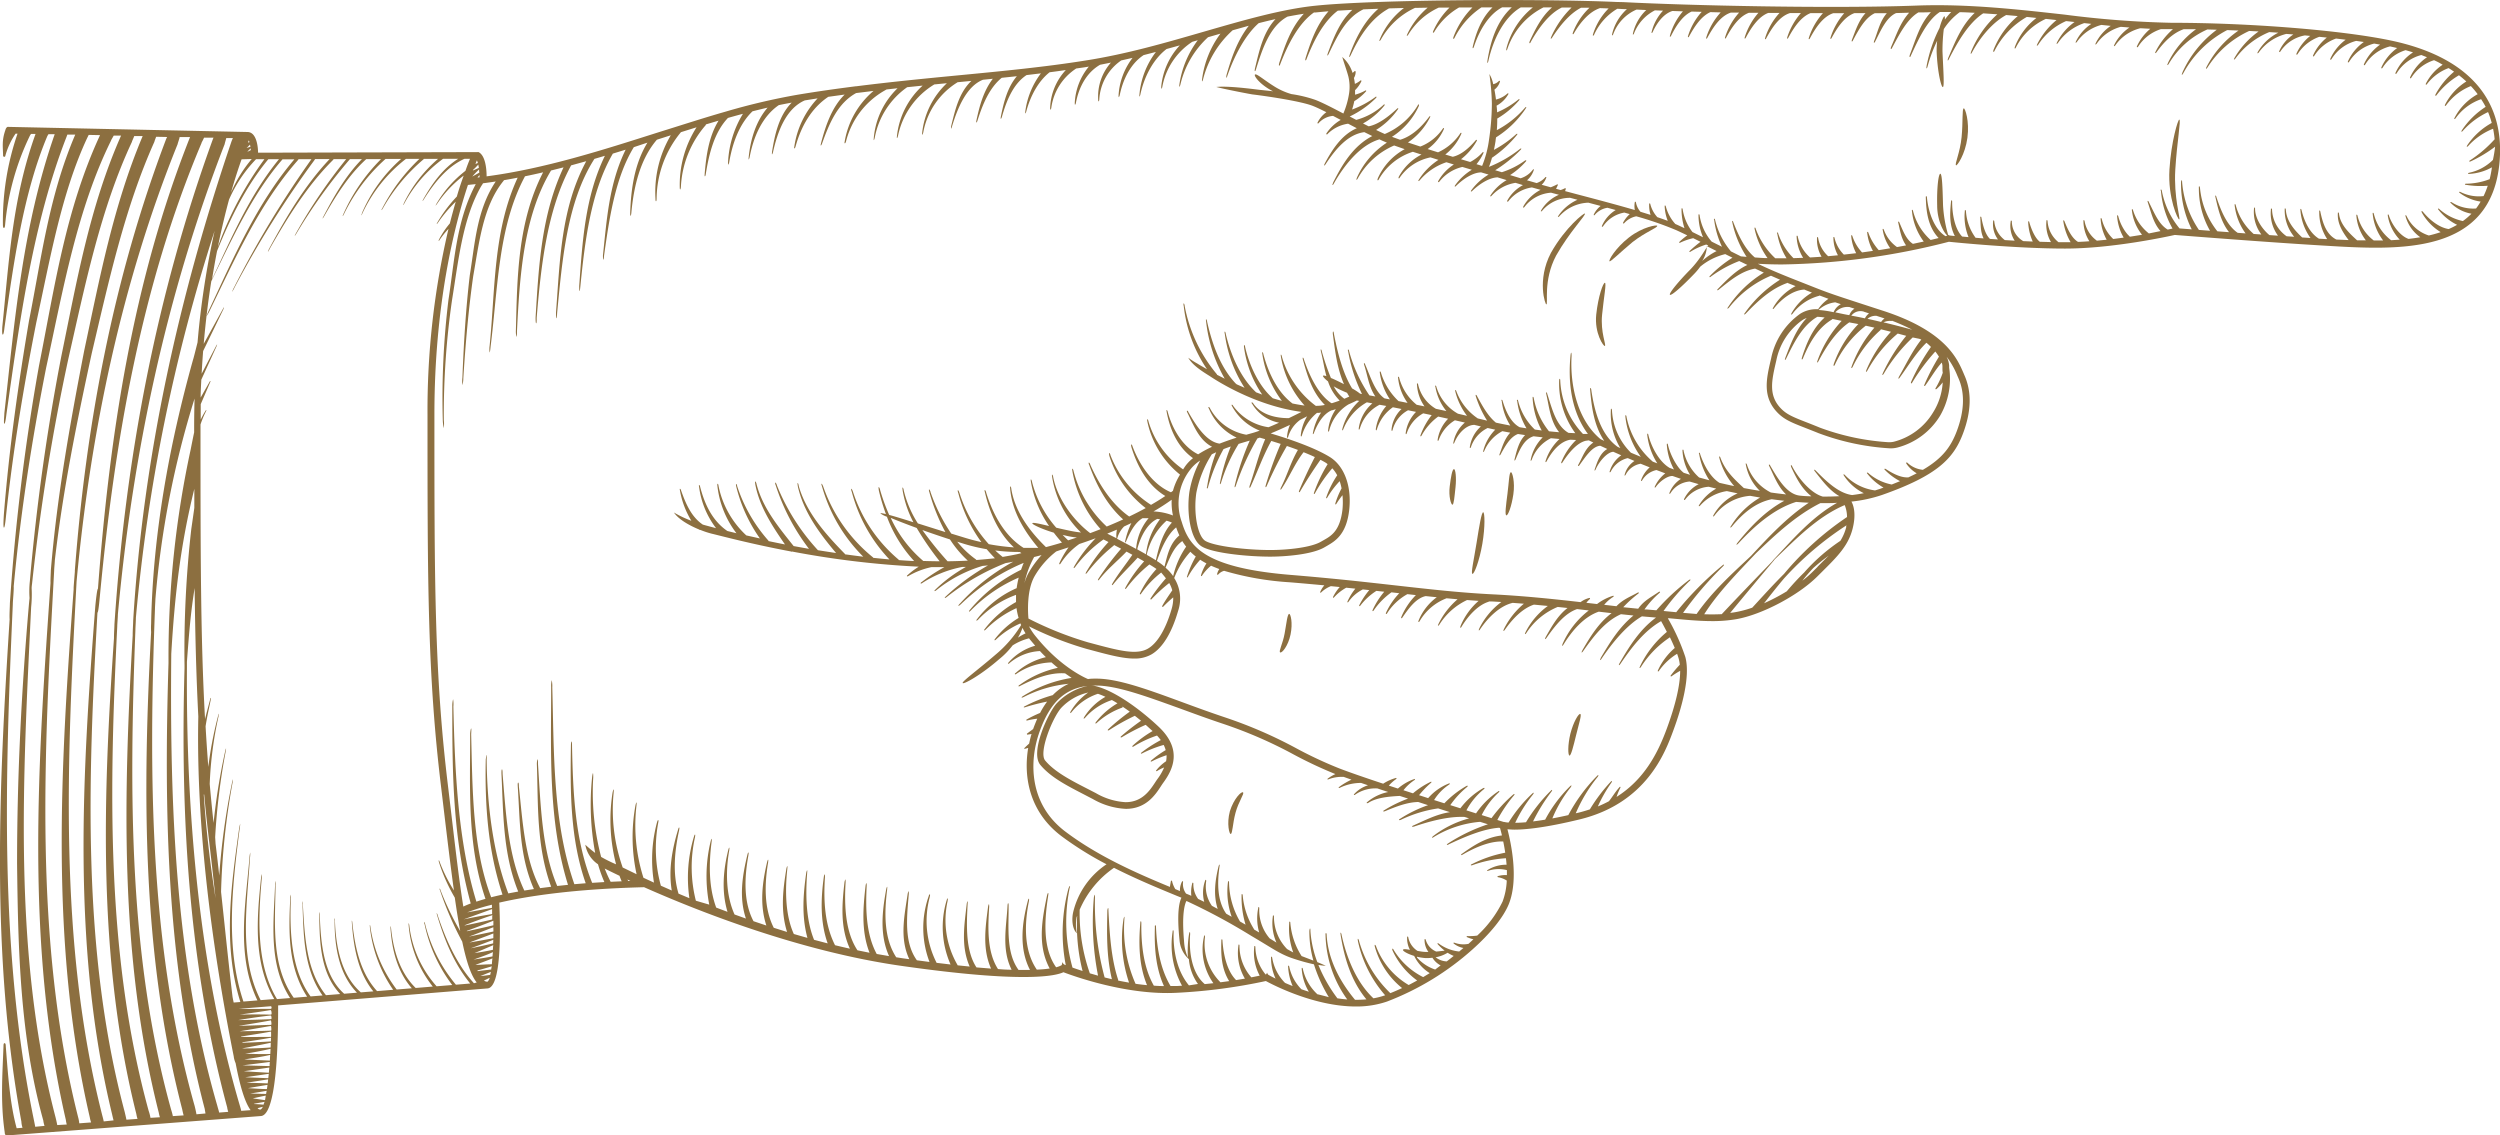 <svg id="Layer_1" data-name="Layer 1" xmlns="http://www.w3.org/2000/svg" viewBox="0 0 550.75 250.15"><title>main</title><path d="M555.29,157.49c-10.72-2.26-31.08-3.9-48.4-3.9a217.36,217.36,0,0,1-23.45-1.8c-10.52-1.17-21.4-2.39-32.39-2-18.76.72-50.38,0-64.8-.75L384.6,149h0c-15.47-.7-52.87-.58-66.34.84-7.37.78-15.55,3.14-24.21,5.64-8.44,2.44-17.17,5-26.37,6.43-8.74,1.4-18.08,2.31-28,3.26-7.34.71-14.83,1.44-22.47,2.41h0l-.11,0c-4.23.54-8.49,1.14-12.8,1.86a144.37,144.37,0,0,0-15.81,3.71h0l0,0c-4.84,1.38-9.78,3-14.85,4.57-12.32,3.92-25,8-37.84,9.7,0-1.53-.24-4.58-1.77-5.34a.56.56,0,0,0-.22,0v0l-48.36.13c0-1.29-.29-3.43-1.35-4.23a1.61,1.61,0,0,0-.94-.33h0l-52.84-1.13c-.14,0-.3.16-.42.38h0v0a1.13,1.13,0,0,0-.1.28c-.82,2.32-.56,3.64-.52,5.68a.24.24,0,0,0,.23.25.22.22,0,0,0,.26-.19,16,16,0,0,1,2.26-4.9h.43a58.93,58.93,0,0,0-3.22,20c0,.17,0,.77.22.77s.25-.54.27-.71a57,57,0,0,1,5.5-19.71s.1-.13.2-.29l1,0c-5.16,14.31-5.86,28.25-7.33,42.57,0,.36-.1,1.61.11,1.63s.33-1.12.37-1.48c2-14.25,4.16-29.72,9.45-42.25l.24-.41,1.38,0c-7.08,20.32-8.79,40.79-11.09,61.46,0,.51-.2,2.3,0,2.32s.4-1.61.46-2.12c2.92-20.61,5.88-42.25,13.24-61.09l0,0c.09-.25.15-.39.17-.49l1.75,0c-5.8,13.51-7.46,27.24-10.19,41-2.39,14.07-4.37,28.21-5.52,42.44-.05.7-.22,3.13,0,3.14s.42-2.2.49-2.89c1.52-14.19,3.87-28.27,6.63-42.26,3-13.74,5.49-28.43,11.22-40.69l0,0,.33-.67,2.5.05C43,194.82,40.61,212,37.19,229.15a478.52,478.52,0,0,0-6.41,52.29c0,.69-.13,2.76-.06,3.55-2.34,36.78-4.17,73.93,2.59,110.67a5.38,5.38,0,0,0,.25,1.36l-1.29.1c-1.53-5.6-1.91-12-2.4-18.06,0-.15,0-.68-.26-.68s-.23.49-.24.64c-.23,6.28-.7,12.4.27,19v0l0,0c0,.38.14.71.5.7l.57-.05,55.41-4.24h0c3.3-.35,3.78-15,3.75-24.37l46.14-3.74h0c2.94-.26,2.89-11.79,2.58-18.9,6.25-1.44,16.35-3,31.9-3.4,12.14,5.39,34.4,14.15,56.67,17.33,27.13,3.88,34.05,2.2,35.71,1.4,2.18.83,14,5.13,25,4.53a121.43,121.43,0,0,0,19.6-2.59c1.69.92,10.77,5.61,19.81,5.61a20.65,20.65,0,0,0,6.88-1.09A60.82,60.82,0,0,0,353,357.72h0l0,0c3.82-3.41,6.78-7,8-10,2.21-5.52.47-13.48-.31-16.45.4,0,.9.07,1.53.07,2.48,0,6.88-.43,14.4-2.26,14.71-3.59,18.84-14.78,20.6-19.55,1.86-5,3.82-12,2.65-16.25a45.6,45.6,0,0,0-3.85-8.51l.28,0c3.52.33,6.59.63,9.46.63a30.64,30.64,0,0,0,5.37-.43c5.64-1,13.64-5.22,17.84-9.42l1.08-1.07c3.33-3.31,5.74-5.7,6.69-9.48.84-3.37.13-5.23-.27-5.93a31,31,0,0,0,6.71-1.45c12.38-4.35,15.84-8.14,17.89-13.6,1.82-4.84,1.92-9.12.31-12.74l-.22-.52c-1.39-3.23-4-9.26-17.67-13.71l-1.48-.48c-10.42-3.39-10.42-3.39-15.34-5.34l-3.55-1.4c-2.49-1-4.9-2-7.26-3.15,1.78.1,3.57.15,5.35.15a156,156,0,0,0,36.73-5c1.52.16,15,1.5,25.58,1.5s22.88-2.71,24.19-3c1.66.13,20.88,1.65,33.07,2.36,16.43,1,36.88,2.17,38.5-18.78C580.32,170.15,572,161,555.29,157.49ZM134.24,187.63l-.46.05.45-.55C134.24,187.29,134.24,187.46,134.24,187.63Zm-.58-3.74a3.83,3.83,0,0,1,.21.58l-.53.22Zm-.83,2.09a11.26,11.26,0,0,0,1.13-1.15c.05.22.1.46.13.72-.43.21-.87.39-1.32.59Zm1.31-.06q0,.33.06.68l-1.56.87A15.8,15.8,0,0,1,134.14,185.91Zm-44.08-2.28c-6.49,7.94-10.45,17.32-14.74,26.42q.52-3.25,1.1-6.19c2.89-7.19,6.38-14.29,11.29-20.22Zm-5.1,0h1.89A75.3,75.3,0,0,0,76.59,203c.8-3.95,1.65-7.45,2.47-10.47A30.14,30.14,0,0,1,85,183.65Zm-1.1-2-.78.38a8.78,8.78,0,0,1,.74-.77C83.84,181.44,83.85,181.56,83.86,181.69Zm-.44-2.15a3.49,3.49,0,0,1,.14.41l-.34.06Zm.26.89c0,.17.07.34.09.53-.28.08-.57.17-.85.27C83.2,180.93,83.43,180.67,83.68,180.43Zm.38,3.22A29.45,29.45,0,0,0,79.49,191c.85-3,1.65-5.41,2.33-7.33ZM36.36,396.8c-.08-.48-.25-1.28-.34-1.72-7.6-36.91-6.28-75.55-4.6-113.33,0-.79.26-3.22.2-4,1.5-16.18,4-32.25,7.15-48.19,3.69-17,6.81-34.91,14.31-50.05l0-.06.57-1,1.62,0c-6.95,15.7-9.77,32.17-13.15,48.54a479.09,479.09,0,0,0-6.95,49.69,21,21,0,0,0-.06,3.64c-.07.66-.13,1.31-.16,1.65-1.63,18.87-2.59,37.81-2.59,56.78.23,18.92.61,38.08,5.78,56.68a5.92,5.92,0,0,0,.27,1.17Zm4.85-.38c-.09-.53-.27-1.29-.37-1.69-9.5-36.25-7.15-74.93-5.38-112.41a27,27,0,0,0,.11-4.13c0-.48.09-.93.11-1.19a476.25,476.25,0,0,1,8-49.49c3.68-16.19,7.08-32.95,14-47.72l0-.07c.29-.68.43-1,.49-1.17l1.86,0c-6.47,15.34-9.48,31.34-12.88,47.27-3.1,16-6,32.11-7.35,48.4,0,.52-.1,1.88-.07,2.77C37,316.3,34.12,356.26,43.11,395.3a6.76,6.76,0,0,0,.2,1Zm4.85-.38V396a7.91,7.91,0,0,0-.26-1.35c-9.8-38.95-7.47-80.22-5.27-120.33,0-.46.11-1.45.16-2.39,1.77-15.33,4.86-30.49,8.13-45.56,3.73-15.79,7.25-32,13.81-46.6l0-.07c.19-.52.31-.83.37-1l2.42.05-.18.35c-11.63,30.62-17.67,62.78-20.15,95.12l0,.27L45,275.62c-.06.79-.13,1.58-.18,2.38l0,.39C42,317,39.48,356.32,48.38,394.71a7.49,7.49,0,0,0,.29,1.13Zm5.39-.42c-.08-.49-.3-1.22-.39-1.6-9.63-38-7.68-78.18-5.59-117.34,3.05-32.94,10-66,22.28-96.4l0-.07c.38-1.18.45-1.39.4-1.45l2.32,0h0c-12.64,31.82-17.75,65.76-20.29,99.5-.21.05-.49,2.9-.58,3.79-2.87,37.19-5.25,75.18,3.72,112.11,0,0,.14.66.3,1.23Zm5-.38c-.09-.5-.28-1.28-.38-1.71-9.46-35.53-8.08-73.29-6-110h0c.21,0,.44-2.66.52-3.5,3.22-34.12,9.12-68.54,22.43-100l0-.07a9.93,9.93,0,0,0,.53-1.06l2.09,0-.11.24C63,213.6,56.22,249.79,53.81,286.14c0,.57-.11,2-.1,3C51.32,324,50,359.54,58.64,394a6.18,6.18,0,0,0,.26,1.06Zm5.3-.41a9.34,9.34,0,0,0-.4-1.54c-9.45-34.41-8.69-71.05-6.92-106.72,0-.5.12-1.73.14-2.68,3.24-35.39,10.73-70.64,23.54-103.61l0-.08c.18-.63.28-1,.34-1.22l1.46,0c-.08.17-.17.38-.29.68C68,213.85,60.13,249.33,57.94,285.3c0,.61-.12,2.27-.11,3.23-2,35-3,70.64,5.75,105.17a6.56,6.56,0,0,0,.25,1Zm4.93-.38a13,13,0,0,0-.39-1.45c-9.46-34.06-9.2-70.31-7.86-105.66,0-.51.1-1.78.11-2.73a391.91,391.91,0,0,1,17.34-85.19A187.86,187.86,0,0,0,72.12,224c-.41,1.62-.91,3.64-1,3.84-5.26,18.84-8.85,38.52-9.23,58.16a15.47,15.47,0,0,0,0,1.82c-1.87,35.06-2.1,70.7,6.86,105.17,0,0,.14.75.31,1.3Zm5.2-.4c-.09-.53-.28-1.37-.39-1.8-10-35.31-10.12-72.88-8.75-109.57,0-.42.07-1.31.1-2.16a204.28,204.28,0,0,1,8.62-44.14q-.08,3-.09,6.15v1.29c-.2.93-.45,2.19-.78,3.85a215.47,215.47,0,0,0-4.87,46.13c0,.17,0,.52,0,.87-1,32.81-.47,66.09,8,98.26l0,.08c.07.37.11.64.15.86Zm5-.38c-.07-.36-.26-.93-.39-1.44-9.31-32.07-10.48-66.17-10.16-99.62.77-13.05,2.05-24.07,5.08-36.34,0,1.41,0,2.81,0,4.18-.16,1.12-.38,2.71-.67,4.68a237.47,237.47,0,0,0-1.49,30.06c0,.12,0,.37,0,.61-.91,32.39.87,65.07,9.41,96.77l0,.08c.08.38.15.65.22.86Zm4.86-.38a7.78,7.78,0,0,0-.21-.83c-9.1-30.75-11.94-64.53-11.75-96.79,0-.27,0-.76,0-1.3.5-6.7.84-10.93,1.7-16.25.12,10.31.35,19.48.81,28.29-.53,24.25,3.06,51.23,7.81,74.92v.06a5.41,5.41,0,0,0,.41,1.4c.93,4.92,2,8.57,3.3,10.35Zm-8.16-69.68c.33,3.58.72,7.19,1.16,10.89.47,3.91.91,7.93,1.34,11.92C74.88,338.85,74,331.24,73.49,323.61ZM86,393h0a.76.76,0,0,1-.6-.23l-.06-.06,1.15-.32A1.13,1.13,0,0,1,86,393Zm.65-1.07c-.69-.07-1.38-.11-2.05-.14l0-.08,2.29-.4C86.8,391.49,86.73,391.69,86.67,391.88Zm.29-1-2.65-.39c.94-.21,1.9-.42,2.86-.61Q87.07,390.41,87,390.87Zm.28-1.37c-1.17,0-2.33-.07-3.53-.08,1.21-.19,2.43-.38,3.65-.61C87.31,389.06,87.27,389.29,87.23,389.51Zm.17-1.07c-1.39,0-2.77-.13-4.16-.2v0c1.41-.25,2.85-.49,4.3-.72Q87.48,388,87.41,388.44Zm.17-1.25c-1.54-.06-3.08-.11-4.65-.14l4.76-.75C87.65,386.6,87.62,386.9,87.58,387.19Zm.13-1.14h0l-5.07-.21v0l5.08-.74.12,0C87.78,385.37,87.75,385.71,87.71,386Zm.12-1.21a.37.37,0,0,0-.13,0l-5.37-.32v0l5.62-.82Q87.89,384.26,87.84,384.84Zm.13-1.46-5.89-.16h0l6-.75C88,382.78,88,383.09,88,383.39Zm.09-1.21-5.61-.25c1.88-.31,3.79-.56,5.69-1Q88.09,381.59,88.05,382.18Zm.09-1.46h0c-1.83.06-3.66,0-5.51-.06,1.88-.29,3.75-.65,5.59-1.07Q88.18,380.16,88.15,380.73Zm.08-1.43c-2.12.16-4.22.23-6.33.21,2.14-.38,4.26-.81,6.38-1.25Q88.25,378.78,88.22,379.3Zm.06-1.33c-2.09.12-4.18.23-6.26.29v-.11c2.11-.3,4.21-.63,6.3-1C88.3,377.46,88.29,377.71,88.28,378Zm0-1c-2.19,0-4.37.05-6.55,0l0-.08c2.19-.36,4.4-.68,6.6-1.09Q88.34,376.37,88.32,376.93Zm0-1.38c-2.29.1-4.58.1-6.88.14,2.32-.37,4.61-.79,6.91-1.17h0C88.38,374.87,88.38,375.21,88.37,375.55Zm0-1.27h0c-2.37.06-4.74.17-7.09.21,2.38-.37,4.76-.76,7.12-1.2Q88.41,373.78,88.4,374.27Zm0-1.26c-2.41.11-4.81.17-7.21.21,2.35-.39,4.69-.74,7.05-1l.17,0C88.42,372.45,88.42,372.73,88.42,373Zm0-1h-.16c-2.23-.06-4.46-.05-6.69,0,2.28-.31,4.55-.63,6.82-1h0C88.43,371.29,88.43,371.63,88.43,372Zm0-1.27h0c-2.36,0-4.71.06-7.06,0l7.1-.58C88.44,370.35,88.43,370.52,88.43,370.7Zm44.75-5.64c-3.77-4.15-6.15-9.5-7.95-14.85,0-.13-.2-.6-.25-.59s.08.45.12.59c1.59,5.28,3.69,10.55,7.26,14.91l-3.15.26a33,33,0,0,1-6.77-13.31c0-.12-.16-.54-.21-.52s0,.4.08.52a33.59,33.59,0,0,0,6.09,13.38l-3.45.28a24.31,24.31,0,0,1-6-13.34c0-.12-.1-.56-.15-.55s0,.41,0,.53a25,25,0,0,0,5.31,13.42l-3.77.31c-3.46-3.39-4.91-8.27-5.41-13.06,0-.12-.08-.54-.13-.54s0,.39,0,.52c.31,4.63,1.51,9.52,4.7,13.15l-3.34.27a29.61,29.61,0,0,1-5.77-13.66c0-.12-.08-.56-.13-.56s0,.41,0,.53a30,30,0,0,0,5.12,13.75l-3.54.29c-3.67-4-4.86-9.59-5.43-14.91,0-.14-.07-.61-.12-.61s0,.44,0,.58c.38,5.19,1.31,10.77,4.73,15l-2.76.22c-4.32-3.8-5.48-10-5.7-15.65,0-.14,0-.64-.08-.64s0,.46,0,.6c0,5.46.88,11.56,4.93,15.76l-2.82.23c-4.59-4.06-5.15-11.25-5.37-17.27a2.52,2.52,0,0,0-.05-.7c-.05,0-.06.49-.07.65.09,5.9.21,12.71,4.62,17.39l-3.14.25c-4.37-5.39-4.69-13.09-5.09-19.94a3.12,3.12,0,0,0-.08-.78,2.63,2.63,0,0,0,0,.73c.25,6.76.23,14.18,4.42,20.05l-2.64.21c-4.3-5.85-4.63-14.27-4.34-21.58a3.66,3.66,0,0,0,0-.85,3.14,3.14,0,0,0-.13.78c-.39,7.26-.53,15.25,3.71,21.71l-2.95.24c-5.05-7.09-4.11-16.42-4-24.8a4.55,4.55,0,0,0,0-.95,3.91,3.91,0,0,0-.11.88c-.31,8.27-1.52,17.46,3.31,24.93l-2.89.23C85,361,85.48,351,86.26,342.13a5.3,5.3,0,0,0,0-1,4.48,4.48,0,0,0-.16.94c-.91,8.79-1.76,18.46,2.92,26.59l-3,.24c-4.86-9.44-3-20.94-2.35-31.35a7.15,7.15,0,0,0,.06-1.18,6.09,6.09,0,0,0-.17,1.09c-.83,10.38-3,21.55,1.75,31.5l-3.08.25h0c-4-11.86-2.47-25.32-.87-37.79a9.93,9.93,0,0,0,.16-1.4,8.7,8.7,0,0,0-.27,1.29c-1.74,12.48-3.6,25.53.3,38l-1.47.12c-.09-.41-.17-.82-.25-1.23-.61-5.09-1.19-10.53-1.76-15.94-.25-2.38-.51-4.79-.77-7.21a155.61,155.61,0,0,1,2.49-23.82,5.4,5.4,0,0,0,.14-1,4.67,4.67,0,0,0-.25.93,156,156,0,0,0-2.78,20.29c-.26-2.37-.53-4.73-.81-7L76,333a143.59,143.59,0,0,1,2.3-18.79,3,3,0,0,0,.1-.76c-.05,0-.17.52-.21.68a140.3,140.3,0,0,0-2.54,15.73c-.32-2.9-.6-5.75-.85-8.59a82.71,82.71,0,0,1,1.94-14.87c0-.12.11-.56.06-.58s-.14.39-.17.51a85.32,85.32,0,0,0-2.14,11.19c-.23-3-.43-5.94-.6-8.94.3-2,.74-3.9,1.14-5.86,0-.09.08-.39,0-.4s-.12.26-.14.35c-.37,1.42-.77,2.86-1.12,4.31-1-17.88-1-37.12-1-64.48,0-.14,0-.27,0-.41a19.78,19.78,0,0,1,1.26-3s.07-.15,0-.17-.1.07-.12.1A18.88,18.88,0,0,0,72.82,241q0-1.72,0-3.39l2.11-4.9s.08-.18,0-.2-.11.1-.13.13l-2,3.52c0-1.33.09-2.65.15-3.95l3.35-7.34c0-.08.17-.36.12-.38s-.18.23-.22.31l-3.18,6.11q.14-2.55.33-5l4.47-9.22c0-.08.17-.36.12-.39s-.18.23-.22.31l-4.24,7.71c.43-5,1-9.58,1.67-13.79,4.54-9.2,8.85-18.89,15.49-26.63l0,0,.2-.23h2.61c-8.37,9.85-13.42,21.76-18.83,33.26a10,10,0,0,0-.52,1.3A8.53,8.53,0,0,0,74.8,217C80.36,205.6,85.68,193.66,94,184.12l0,0c.43-.51.36-.42.34-.48h2.87a221.48,221.48,0,0,0-17,28.15,7.54,7.54,0,0,0-.5,1.1,6.45,6.45,0,0,0,.57-1,221.35,221.35,0,0,1,17.56-28l0,0,.18-.28h3.2c-5.51,5.84-9.51,12.71-13.28,19.65a3.93,3.93,0,0,0-.33.82,3.42,3.42,0,0,0,.41-.71c3.94-6.91,8.27-13.89,13.85-19.46h0c.22-.25.24-.26.22-.28h2.77a117.59,117.59,0,0,0-11,16.22c-.08.14-.36.64-.32.67s.31-.43.4-.57a116.4,116.4,0,0,1,11.76-16.33h2.64c-3.57,3.65-6.09,8.08-8.43,12.52-.06.11-.27.51-.23.54s.25-.34.32-.45c2.6-4.55,5.43-9.1,9.29-12.61h3.26a40,40,0,0,0-8.26,12c-.05.12-.24.52-.19.55s.23-.35.29-.46a38.94,38.94,0,0,1,9.15-12.13h3.44a33.49,33.49,0,0,0-8.61,11.85c0,.12-.21.55-.16.56s.21-.37.26-.49a32.67,32.67,0,0,1,9.56-11.93H121a41.09,41.09,0,0,0-8.14,10.8c-.06.1-.26.45-.21.48s.24-.29.3-.39a39.86,39.86,0,0,1,9-10.83h0l0-.06h3.15a30.41,30.41,0,0,0-7.51,9.71c0,.1-.22.44-.17.46s.21-.28.27-.38a29.06,29.06,0,0,1,8.51-9.8h3.33c-3.38,2.13-5.72,5.48-7.64,8.83-.05.09-.23.42-.19.45s.22-.27.28-.36c2.25-3.6,5.08-7.16,8.93-8.92h1.23c-.26.62-.61,1.5-1,2.64a25.43,25.43,0,0,0-6.39,7.27c0,.07-.21.32-.17.35s.2-.19.25-.26a26.15,26.15,0,0,1,5.92-6.31c-.46,1.29-1,2.83-1.51,4.62a30.77,30.77,0,0,0-4.32,5.77c0,.05-.15.24-.11.27s.17-.14.21-.19A30.13,30.13,0,0,1,129,193c-.42,1.46-.86,3.05-1.3,4.79a19.12,19.12,0,0,0-2.44,3.65s-.08.15,0,.17.12-.08.14-.11a18.22,18.22,0,0,1,2-2.51,175.26,175.26,0,0,0-4.62,41c0,37,0,57.32,3,82l.63,5.29c.8,6.69,1.5,12.51,2.19,17.46a34.45,34.45,0,0,1-3.16-6.34c0-.07-.11-.31-.17-.3s0,.24,0,.31a38.11,38.11,0,0,0,3.52,7.91q.59,4.11,1.19,7.37a63.49,63.49,0,0,1-4.33-9c0-.09-.15-.39-.19-.37s0,.3.07.39a72.12,72.12,0,0,0,4.9,11.3c.93,4.44,1.94,7.45,3.19,9Zm4-16.33q0,.55,0,1.09c-2.1.34-4.2.73-6.28,1.17v0Zm-5.88.87a44.74,44.74,0,0,1,5.84-1.84c0,.23,0,.46,0,.69Q134.29,349.07,131.35,349.6Zm5.91.52c0,.3,0,.6,0,.89q-3,.71-6.07,1.33v-.06C133.21,351.51,135.23,350.79,137.26,350.12ZM136,364.84h-.05a1.25,1.25,0,0,1-.73-.26c.43-.19.84-.4,1.25-.6A1.58,1.58,0,0,1,136,364.84Zm.63-1.51c-.74.1-1.46.22-2.18.26.75-.31,1.53-.61,2.3-.92C136.68,362.9,136.64,363.13,136.6,363.33Zm.21-1.18c-1,.13-2,.21-3,.37l-.07-.16c1.09-.28,2.13-.61,3.19-.91C136.87,361.69,136.84,361.92,136.81,362.14Zm.14-1.15c-1.23,0-2.45.13-3.64.13,1.25-.47,2.51-.92,3.75-1.43C137,360.16,137,360.59,136.95,361Zm.15-1.74c-1.39.27-2.8.48-4.21.71v0c1.42-.51,2.88-1,4.28-1.65Q137.13,358.79,137.1,359.25Zm.09-1.46c-1.36.31-2.72.53-4.1.74,1.4-.56,2.77-1.16,4.15-1.76C137.22,357.13,137.2,357.46,137.19,357.8Zm.06-1.41c-1.67.39-3.33.76-5,1.09h0c1.69-.6,3.36-1.24,5-1.87C137.26,355.87,137.25,356.13,137.24,356.39Zm0-1.13c-1.76.33-3.52.66-5.28.95,1.75-.67,3.53-1.31,5.29-2C137.29,354.56,137.28,354.91,137.28,355.26Zm0-1.48c-1.79.4-3.58.75-5.39,1.13,1.82-.67,3.6-1.38,5.39-2.07Q137.3,353.31,137.3,353.78Zm-5.83-.06,0-.08q2.95-1.08,5.84-2.23c0,.35,0,.7,0,1C135.35,352.87,133.4,353.32,131.46,353.72Zm31.68-10.89a28.34,28.34,0,0,1-1.31-2.92c.64.33,1.74.87,3.26,1.6.14.4.3.81.47,1.21Zm3.85-.18c-.05-.11-.09-.22-.15-.32l.65.3Zm123.54,23c-2.57-3.11-3.5-7.52-3.37-11.67,0-.1,0-.47-.11-.48s-.12.33-.13.43A18.8,18.8,0,0,0,289,365.72l-1.17.07-1.36,0c-2.27-3.82-3-8.37-3.2-12.88,0-.11,0-.51-.15-.5s-.1.36-.1.48c-.13,4.29.14,8.81,2,12.91q-1.12,0-2.23-.09c-2.26-4-2.8-8.94-2.75-13.65,0-.12,0-.54-.11-.54s-.12.38-.13.5c-.37,4.49-.31,9.2,1.49,13.58-.85-.08-1.7-.18-2.53-.3a30,30,0,0,1-2.46-14.19c0-.12.05-.56,0-.58s-.17.38-.19.51a29.67,29.67,0,0,0,1.22,14c-.82-.14-1.62-.29-2.4-.45h0v-.19c-1.56-4.68-1.88-10.18-2.14-15.22,0-.12,0-.56-.07-.58s-.15.39-.17.51c-.11,5.07-.22,10.06,1,15.18l-1.6-.39a62,62,0,0,1-2.13-17.54c0-.15,0-.65-.06-.67s-.16.45-.18.59a61.56,61.56,0,0,0,.92,17.23l-1.81-.52a39.8,39.8,0,0,1-2.24-14,21.43,21.43,0,0,1,7.56-9.24h0c4.8,2.43,9.61,4.43,13.86,6.18l1,.4c-.31.68-1.11,2.61-.43,9.25a6.34,6.34,0,0,0,2.07,4.3,11,11,0,0,0,2,5.46Zm28.35,2a10.8,10.8,0,0,1-3.25-5.62c0-.06-.08-.26-.18-.25s-.07.2-.07.27a11.25,11.25,0,0,0,1.57,5c-.56-.18-1.11-.36-1.63-.54v0a9.88,9.88,0,0,1-2.69-5s-.06-.21-.17-.21-.09.17-.08.21a12.48,12.48,0,0,0,1,4.29c-.6-.24-1.16-.47-1.68-.7v0a10.24,10.24,0,0,1-2.83-5.55c0-.05-.06-.23-.16-.23s-.09.18-.09.23a11.09,11.09,0,0,0,1,4.61c-.95-.47-1.51-.79-1.59-.84a1,1,0,0,1-.28-.49s-.15.37-.26.42l-.06,0a9.71,9.71,0,0,1-2.26-6c0-.06,0-.27-.14-.27s-.1.19-.11.25a10.8,10.8,0,0,0,1.2,6.28l-1.84.37h0a10.45,10.45,0,0,1-2.61-6.93c0-.06,0-.29-.12-.3s-.12.19-.12.26a11.19,11.19,0,0,0,1.43,7.25l-1.94.32c-2-2-2.77-5.52-3-8.62,0-.08,0-.36-.13-.36s-.12.26-.12.34c-.1,2.94,0,6.12,1.73,8.87l-1.92.26a12,12,0,0,1-3.42-9.9c0-.09,0-.42-.1-.44s-.13.28-.14.38a12.89,12.89,0,0,0,2.1,10.16l-1.9.2c-2.86-2.4-3.52-7.11-3.22-11,0-.1,0-.45-.07-.47s-.15.3-.17.41a24.43,24.43,0,0,0-.26,5.22,10.36,10.36,0,0,1-.85-3.71c-.5-5.69.1-7.9.51-8.74l.08,0a134.92,134.92,0,0,1,14.21,7.65c4.69,2.75,6.11,3.88,8.82,4.86a44.48,44.48,0,0,0,5,1.42,32.87,32.87,0,0,0,3.28,7.24C320.49,368,319.68,367.82,318.89,367.61Zm25.9-5.49a9.2,9.2,0,0,1-4-2.64l0-.08,0-.1a11.73,11.73,0,0,0,1.81.29,10,10,0,0,0,1.58-.07,4.64,4.64,0,0,0,1.81,1.69Zm2.55-1.79a4.25,4.25,0,0,1-2.45-.91,7.71,7.71,0,0,0,2.64-1,8.67,8.67,0,0,0,1.34.7Q348.13,359.76,347.35,360.34Zm11.22-18.56a5,5,0,0,1,2,.75,14.83,14.83,0,0,1-.93,4.64,25.12,25.12,0,0,1-5.58,7.48,12.33,12.33,0,0,1-2.16.11.15.15,0,0,0-.16.09.09.09,0,0,0,.07.14,8.47,8.47,0,0,0,1.41.48l-1.08,1a5.64,5.64,0,0,1-3.06-.24.24.24,0,0,0-.22,0c-.09.06,0,.13,0,.15a4.82,4.82,0,0,0,2.16,1l-.93.78a9.22,9.22,0,0,1-4.52-1.76s-.13-.11-.22-.07,0,.17,0,.2a11.46,11.46,0,0,0,1.54,1.44c-.48.05-1.12.14-1.86.2h0a4,4,0,0,1-2.32-2.63s-.05-.13-.16-.12-.09.11-.09.14a4.52,4.52,0,0,0,.85,2.69h-.51c-.67,0-1.3-.13-1.88-.22a4.58,4.58,0,0,1-2.05-3s0-.16-.15-.16-.1.12-.1.16a5.36,5.36,0,0,0,.62,2.76c-.87-.15-1.44-.23-1.53,0s.87.85,2.46,1.34a9.2,9.2,0,0,0,3.43,3.79c-.48.3-1,.6-1.44.88a16,16,0,0,1-6.51-6c0-.07-.17-.29-.27-.26s0,.26,0,.34a16.83,16.83,0,0,0,5.45,6.66c-.62.35-1.25.68-1.87,1a16.77,16.77,0,0,1-7.17-8.49c0-.09-.18-.39-.28-.36s0,.32,0,.41a17.79,17.79,0,0,0,6,9.11c-.86.4-1.72.78-2.59,1.12A25.6,25.6,0,0,1,328,355.87c0-.11-.15-.49-.25-.47s0,.38,0,.5a26.55,26.55,0,0,0,6,11.93,17.2,17.2,0,0,1-2.58.67c-3.68-3.43-5.87-8.79-7-13.89,0-.13-.12-.58-.22-.57s0,.44,0,.57c.82,5,2.27,10,5.67,14.12a23.17,23.17,0,0,1-2.51.09c-3.33-4-5.89-8.83-6.24-14.1,0-.13,0-.59-.15-.59s-.1.42-.1.56a25.08,25.08,0,0,0,4.78,14.06c-.73-.06-1.45-.14-2.17-.25v0a32.57,32.57,0,0,1-4.19-7.36,14.72,14.72,0,0,0,1.63.2c-.56-.27-1.19-.55-1.86-.81a23.57,23.57,0,0,1-1.52-6.81c0-.13,0-.58-.08-.6s-.15.41-.16.54a23.8,23.8,0,0,0,.89,6.53l-2.6-1a16,16,0,0,1-2.48-7.3c0-.06,0-.28-.14-.28s-.1.2-.1.27a15.43,15.43,0,0,0,.88,6.51l0,0c-.48-.25-.92-.49-1.35-.74a10.19,10.19,0,0,1-2.9-7.12c0-.07,0-.3-.13-.3s-.11.21-.12.28a10.59,10.59,0,0,0,.8,5.71l-1.49-.92a9.49,9.49,0,0,1-2.29-6.6c0-.06,0-.29-.12-.3s-.12.2-.12.26A11.21,11.21,0,0,0,306,354l-1-.59-.05,0a16.77,16.77,0,0,1-2.58-7.58c0-.07-.05-.31-.16-.3s-.09.23-.09.3a20.52,20.52,0,0,0,.88,6.45l-1.23-.71h0a17.43,17.43,0,0,1-2.41-8.54c0-.07,0-.33-.12-.35s-.12.22-.13.3a16.6,16.6,0,0,0,.83,7.56l-1.2-.68c-2-2.81-2-6.85-1.48-10.39,0-.09.07-.4,0-.43s-.18.26-.2.35c-.74,3-1.22,6.29-.2,9.42l-1.28-.69a7.46,7.46,0,0,1-1.25-5.47s0-.23-.09-.25-.14.13-.15.18a7.9,7.9,0,0,0-.2,4.67l-1.34-.65a5.36,5.36,0,0,1-1.05-3.4s0-.16-.12-.17-.12.1-.13.14a7.6,7.6,0,0,0-.2,2.75l-.43-.19-.73-.3a3.53,3.53,0,0,1-.66-2.57.14.14,0,0,0-.09-.15.1.1,0,0,0-.14.07,4.24,4.24,0,0,0-.46,2.09l-.21-.09-.81-.34a5.73,5.73,0,0,1-.72-1.78s0-.08-.13-.08-.11.06-.12.08c-.07.43-.17.85-.21,1.3-7.27-3-15.84-6.76-23-12.16-8-6-8.15-15.4-5.67-22.19,2.26-6.23,5.44-9.29,10.42-9.92l.05,0a13.2,13.2,0,0,0-6.86,3.95c-1.8,2.1-5.81,10.67-3.49,13.44s5.78,4.52,9.85,6.63l1.75.91a16,16,0,0,0,7.25,2.14c4.46,0,6.5-3.12,7.72-5,.18-.28.35-.53.5-.74,2.12-2.89,4.32-7.31-1-12.34-3.92-3.7-9.68-8-14.08-9a3.6,3.6,0,0,0-.8-.08h-.08l0,0c.39,0,.8,0,1.21,0,4.55,0,10.92,2.34,18.3,5,3.12,1.14,6.34,2.33,9.77,3.47a97.74,97.74,0,0,1,15.41,6.71,93,93,0,0,0,9.2,4.32,8.69,8.69,0,0,0-1.69,1s-.12.08-.05.16a.16.16,0,0,0,.19,0,8.22,8.22,0,0,1,3.38-.54l1.71.61a15.78,15.78,0,0,0-2.71,1.6s-.16.11-.1.2.18,0,.22,0a10.66,10.66,0,0,1,4.71-1.08l1.52.52a6.82,6.82,0,0,0-3,1.89s-.17.17-.09.23.22,0,.26-.06a7.89,7.89,0,0,1,4.89-1.37l2.39.79a10.36,10.36,0,0,0-4.59,2.19s-.21.16-.14.24.23,0,.28,0c1.87-1.23,4.7-1.44,7-1.57l1.83.59a28.38,28.38,0,0,0-5.23,2.55c-.06,0-.28.16-.23.25s.25,0,.32,0c2.4-1,4.9-2,7.38-2.05l2.16.7a28.24,28.24,0,0,0-6.16,3c-.06,0-.28.17-.23.26s.26,0,.33,0a28.48,28.48,0,0,1,8.28-2.55l2.6.83c-2.87.42-5.49,1.78-8,2.91-.08,0-.37.17-.33.27s.31,0,.4,0c3.3-1.13,7.57-2.3,11.16-2.13l1,.32a22.43,22.43,0,0,0-7.88,3.87c-.08.06-.35.29-.28.37s.33-.1.41-.16a23.36,23.36,0,0,1,10.16-3.32l1.73.54a37.79,37.79,0,0,0-8.72,4.18c-.08.05-.37.23-.32.32s.33,0,.42-.09c3.37-1.58,7.47-3.38,11.08-3.65l.21.07c.1.34.25.91.42,1.63-3.46.38-6.17,2.15-8.76,4-.07,0-.29.23-.23.31s.28-.06.35-.1c2.74-1.58,6-3,8.92-2.88.16.74.31,1.58.44,2.47a27.6,27.6,0,0,0-7.32,2.51c-.07,0-.29.14-.25.24s.26,0,.33,0a26.85,26.85,0,0,1,7.4-1.53q.08.7.14,1.43a7.74,7.74,0,0,0-4.18,1.16s-.16.1-.1.18.18,0,.22,0a7.19,7.19,0,0,1,4.13-.15c0,.37,0,.73,0,1.1a5.87,5.87,0,0,0-2,.22s-.09,0-.08.12A.12.12,0,0,0,358.58,341.78Zm-94.17-36.16c.09.05.22-.1.26-.15a12.44,12.44,0,0,1,5.84-4.09,16.67,16.67,0,0,1,1.66.67,13.21,13.21,0,0,0-4.7,4.49c0,.05-.16.23-.08.29s.22-.09.27-.13a13.41,13.41,0,0,1,5.93-3.94c.41.22.82.47,1.23.72a16.64,16.64,0,0,0-4.77,4.17s-.16.2-.07.26.21-.06.25-.09a16.76,16.76,0,0,1,5.69-3.41h0c.06-.15,0-.12,0-.21h0c.54.36,1.08.73,1.61,1.12a48,48,0,0,0-4.72,3.85s-.18.16-.12.25.21,0,.25,0a47.42,47.42,0,0,1,5.7-3.19h0c.47.36.92.73,1.37,1.09a52.83,52.83,0,0,0-4.37,3.4s-.18.15-.12.24.2,0,.25,0a46.72,46.72,0,0,1,5.26-2.74c.53.46,1,.92,1.53,1.37a24.77,24.77,0,0,0-4.37,3.2s-.16.15-.1.23.2,0,.24,0a24.94,24.94,0,0,1,5.2-2.44,10.84,10.84,0,0,1,.83,1,29.68,29.68,0,0,0-4.24,2.73s-.18.13-.13.22.19,0,.23,0a26,26,0,0,1,4.78-1.88,6,6,0,0,1,.44,1.14,23,23,0,0,0-3.2,2.29s-.14.11-.08.2.17,0,.21,0a22.51,22.51,0,0,1,3.26-1.37,5.67,5.67,0,0,1-.1,1.33,9.53,9.53,0,0,0-2.17,2,.1.1,0,0,0,0,.16.14.14,0,0,0,.18,0,8.32,8.32,0,0,1,1.56-.79,12.14,12.14,0,0,1-1.46,2.53c-.17.23-.35.5-.55.81-1.13,1.71-2.83,4.31-6.48,4.31a14.63,14.63,0,0,1-6.56-2l-1.76-.91c-3.93-2-7.33-3.8-9.4-6.27-1.47-1.76,1.55-9.28,3.48-11.53a11.67,11.67,0,0,1,6-3.45,13.71,13.71,0,0,0-3.91,4.25C264.43,305.38,264.31,305.57,264.41,305.62Zm132.12-16.67c.37.76.73,1.56,1.06,2.34a14.34,14.34,0,0,0-3.7,4.91s-.1.2,0,.25.19-.08.22-.12a13.34,13.34,0,0,1,4-3.76c.13.38.25.74.35,1.08a8.38,8.38,0,0,1,.24,1.33,27.65,27.65,0,0,0-2,2.37.13.13,0,0,0,0,.18.13.13,0,0,0,.17,0,19.65,19.65,0,0,1,1.91-1.21c0,3.13-1,7.44-2.92,12.67-2,5.46-4.95,11.22-11.09,15.11a12.77,12.77,0,0,1,.83-2s.07-.15,0-.21-.16,0-.18.06c-.92,1-1.56,2.14-2.33,3.1a26.1,26.1,0,0,1-2.44,1.15,30,30,0,0,1,3-5.26c0-.05.17-.24.1-.31s-.22.08-.26.12a36.91,36.91,0,0,0-4.6,6.09c-.82.27-1.68.53-2.58.75l-.53.12a33.68,33.68,0,0,1,4.81-8c.05-.07.24-.32.16-.39s-.27.14-.33.21a36.56,36.56,0,0,0-6.28,8.58c-1.28.29-2.44.53-3.52.73a28.13,28.13,0,0,1,4.07-6.89c0-.06.2-.28.13-.35s-.24.11-.3.16a30,30,0,0,0-5.48,7.35c-1,.17-1.87.29-2.67.39a39,39,0,0,1,4.08-6.59c0-.06.19-.26.11-.33s-.23.1-.28.16a35.32,35.32,0,0,0-5.46,6.94c-1,.09-1.74.12-2.38.12a31,31,0,0,1,3.95-6.28c0-.05.18-.25.11-.32s-.23.09-.28.14a30.5,30.5,0,0,0-5.24,6.41,5.8,5.8,0,0,1-1-.14l-.1,0-1.38-.43a30.31,30.31,0,0,1,3.67-5.42s.17-.21.1-.28-.21.06-.26.09a30.81,30.81,0,0,0-4.79,5.21l-2.16-.68a17.28,17.28,0,0,1,3.75-5s.19-.18.13-.27-.21,0-.26.06a18.06,18.06,0,0,0-4.87,4.84l-2.12-.67a15.16,15.16,0,0,1,3.85-4.66s.19-.16.13-.25-.2,0-.25,0a16.58,16.58,0,0,0-5.06,4.46l-2.22-.7a19.37,19.37,0,0,1,3.7-4s.18-.15.13-.24-.2,0-.24,0a21.3,21.3,0,0,0-4.9,3.84l-2.26-.72a11,11,0,0,1,3.34-3.42s.16-.13.11-.22-.18,0-.22,0a11.78,11.78,0,0,0-4.54,3.22l-2-.65a20.29,20.29,0,0,1,2.64-2.73s.12-.11.08-.2-.15,0-.19,0a18.2,18.2,0,0,0-3.87,2.52l-2.1-.68a10.24,10.24,0,0,1,2.45-2.25s.13-.11.08-.2-.15,0-.19,0a11.06,11.06,0,0,0-3.56,2.08l-2-.65a9,9,0,0,1,1.62-1.45.15.15,0,0,0,.06-.17.1.1,0,0,0-.14-.06,10.14,10.14,0,0,0-2.79,1.26c-3.95-1.31-7.42-2.51-9.61-3.35a89.36,89.36,0,0,1-9.43-4.4,99.1,99.1,0,0,0-15.62-6.8c-3.42-1.14-6.63-2.32-9.73-3.46-7.51-2.76-14-5.14-18.81-5.14-.63,0-1.23,0-1.82.1-1.42-.61-6.59-3.17-11.75-9.69a12.3,12.3,0,0,1-1.24-1.92,74.74,74.74,0,0,0,12.6,4.94l.83.22c4,1.08,7.18,1.93,9.73,1.93a7.38,7.38,0,0,0,3.78-.9c2.45-1.41,4.48-4.71,5.88-9.54a8.51,8.51,0,0,0-.84-7.3,18.25,18.25,0,0,1,3.56-5.79,12.44,12.44,0,0,0,1.19,1.05,21.4,21.4,0,0,0-1.92,4.39s-.07.19,0,.22.17-.09.19-.13a20.41,20.41,0,0,1,2.7-3.77q.64.42,1.38.81a10.09,10.09,0,0,0-1.21,2.63s0,.14.06.16a.15.15,0,0,0,.17-.09,9.84,9.84,0,0,1,2-2.2c.56.26,1.17.5,1.81.74a3.56,3.56,0,0,0-.49,1.12s0,.08.07.12a.13.13,0,0,0,.15,0,2.74,2.74,0,0,1,1.33-.85,65.06,65.06,0,0,0,14.5,2.53c2.68.22,5.19.45,7.58.67a5.43,5.43,0,0,0-.9,1.44.1.1,0,0,0,0,.15.14.14,0,0,0,.17,0,6.41,6.41,0,0,1,2.18-1.41l1.94.19a10.44,10.44,0,0,0-1.45,2.14s-.08.14,0,.2.16,0,.19-.05a10.31,10.31,0,0,1,2.7-2.14l2,.21a13.17,13.17,0,0,0-1.72,2.8s-.08.16,0,.21.17-.05.19-.08a8.56,8.56,0,0,1,3.18-2.76l1.42.15a17.33,17.33,0,0,0-2.18,3.28s-.1.18,0,.24.18-.06.21-.1a13.58,13.58,0,0,1,3.54-3.25l1.73.19a17.42,17.42,0,0,0-2.55,4s-.1.21,0,.26.19-.09.22-.13a15.89,15.89,0,0,1,3.92-4l.78.09.94.11a15.45,15.45,0,0,0-2.91,4.28c0,.05-.12.23,0,.28s.2-.1.23-.14a12.26,12.26,0,0,1,4.47-4.22l1.87.21a15.22,15.22,0,0,0-3.2,4.79c0,.06-.12.25,0,.3s.2-.11.24-.17c1.37-2,3-4.25,5.12-4.7l2.44.25a12,12,0,0,0-4,5.13c0,.06-.13.29,0,.32s.21-.16.25-.22a11.66,11.66,0,0,1,5.91-5l2.42.22a17,17,0,0,0-4.22,5.47c0,.06-.16.29-.08.34s.23-.13.27-.19a14.45,14.45,0,0,1,6.12-5.45l2.55.18a14.86,14.86,0,0,0-4,5.58c0,.07-.12.3,0,.34s.2-.16.24-.22c1.43-2.37,3.62-4.81,6-5.51h0l0-.06.64,0,2.13.12a16.13,16.13,0,0,0-4.89,5.88c0,.07-.16.33-.06.37s.23-.17.27-.24c1.76-2.62,4.36-5.17,7.18-5.82h0l0,0,2.46.19a17.25,17.25,0,0,0-4.42,5.62c0,.07-.16.31-.06.36s.22-.15.27-.21c1.66-2.38,3.86-4.72,6.43-5.57l3.06.29a16.17,16.17,0,0,0-4.94,5.83c0,.07-.17.31-.08.36s.24-.15.28-.22a15.06,15.06,0,0,1,6.91-5.75l2.17.23c-2.24,1.72-3.54,4.18-4.85,6.46,0,.07-.17.33-.08.38s.23-.17.28-.23c1.81-2.58,4-5.44,6.75-6.37l2.58.3a18.92,18.92,0,0,0-5.77,7.36c0,.08-.17.37-.08.42s.24-.21.29-.28c1.89-3.08,4.53-6.13,7.76-7.23h0l2.82.33c-2.88,2.16-4.74,5.27-6.45,8.2,0,.09-.22.39-.14.45s.27-.21.33-.29c2.28-3.23,4.82-6.59,8.33-8.13l2.75.29c-3.23,2.66-5.18,5.93-7.2,9.32,0,.1-.22.44-.13.49s.28-.25.33-.34c2.39-3.54,5.55-7.37,8.87-9.29l.75.07,2.35.2c-3.59,2.64-5.91,6.38-8,10-.06.1-.25.43-.16.48s.29-.24.35-.33c2.46-3.62,5.24-7.25,8.93-9.36.32.56.77,1.4,1.27,2.37a22.4,22.4,0,0,0-5.91,7.58c0,.07-.17.32-.08.37s.23-.17.28-.23A21.9,21.9,0,0,1,396.53,288.94ZM237.35,272.22v0a76.88,76.88,0,0,1-5.55-6.88c1.84.66,3.89,1.36,6.08,2.07a24,24,0,0,0,3.93,4.67Q239.6,272.19,237.35,272.22Zm-5.35-.07a27.28,27.28,0,0,1-7.17-9.49c1.38.58,3.34,1.35,5.72,2.22a64.53,64.53,0,0,0,5.06,7.34C234.42,272.21,233.21,272.19,232,272.15Zm11.7-.21-.08-.11a20.94,20.94,0,0,1-4.14-3.92l1.6.5a40.09,40.09,0,0,0,4.89,1.15c.57.68,1.18,1.33,1.81,2C246.46,271.7,245.09,271.83,243.7,271.94Zm5.77-.69q-.84-.68-1.62-1.41a41.18,41.18,0,0,0,5.41.33l.36.26-1,.24C251.58,270.89,250.53,271.08,249.47,271.26ZM264,269.16a20.16,20.16,0,0,0-2,3.43s-.11.22,0,.28.19-.09.23-.13a15.19,15.19,0,0,1,4.15-4.33c1.26-.42,2.45-.84,3.6-1.27a31,31,0,0,0-4.74,6.22c0,.06-.18.28-.09.34s.23-.13.28-.18a27.69,27.69,0,0,1,6.27-6.11l1.1.57a38.19,38.19,0,0,0-4.93,6.64c0,.06-.17.27-.09.33s.23-.11.27-.16a34.87,34.87,0,0,1,5.94-6.06h0l0-.11,1.59.83a61.18,61.18,0,0,0-5,6.63c0,.06-.18.27-.09.33s.23-.12.28-.17c1.76-2.29,4-4.06,6-6.15l1.29.7c-1.42,2.09-3.09,4.13-4.41,6.35,0,.06-.16.26-.08.32s.22-.11.27-.16c1.66-2.08,3.58-3.84,5.38-5.87l1.43.81a30.32,30.32,0,0,0-4.11,5.76c0,.05-.15.24-.06.3s.22-.11.26-.15a29.5,29.5,0,0,1,5.07-5.23c.61.36,1.13.69,1.56,1a22.07,22.07,0,0,0-3.61,5.3c0,.05-.12.23,0,.28s.2-.1.23-.15a21.46,21.46,0,0,1,4.42-4.65l0,0,.35.42c.22.27.46.55.69.86a37.16,37.16,0,0,0-3.36,4.39s-.13.19,0,.25.2-.06.24-.1a36.29,36.29,0,0,1,3.85-3.51,6.74,6.74,0,0,1,.67,1.61c-.75,1.11-1.55,2.23-2.2,3.42,0,0-.08.14,0,.2s.16,0,.19,0a29.06,29.06,0,0,1,2.22-2.07,8.49,8.49,0,0,1-.37,2.62c-1.28,4.39-3.12,7.47-5.2,8.67-2.55,1.47-6.47.42-12.39-1.17l-.83-.22a76,76,0,0,1-13.1-5.23c-.13-1.4-.41-6.31,1.38-9.38a18.89,18.89,0,0,1,4.73-5.4C262.23,269.71,263.13,269.44,264,269.16Zm-1.31-2.75,1.09.25a16.65,16.65,0,0,0,2.06.32l-1.93.63C263.51,267.23,263.1,266.83,262.71,266.42Zm11.84.72v0l-2-1,2.13-.88A6.5,6.5,0,0,0,274.55,267.13Zm1.71-2.58,1.6-.75a17.57,17.57,0,0,0-1.37,4c0,.05-.06.24,0,.27s.17-.13.19-.18c.84-2,1.93-4.15,3.64-5.16.32,0,.79,0,1.34,0a11.84,11.84,0,0,0-2.75,6.67s0,.06,0,.1c-1.46-.8-3-1.59-4.26-2.27a.16.16,0,0,0,.11-.09,5.84,5.84,0,0,1,1.48-2.57h0ZM287,262.13a13.21,13.21,0,0,0-4.28-.89,47,47,0,0,0,4-2.58A14,14,0,0,0,287,262.13Zm1.35,4.44c-2.16,1.88-2.6,4.5-3.22,6.83a11.4,11.4,0,0,0-1.67-1.24c1-2.81,2.24-5.74,4.25-7.41h0a18.52,18.52,0,0,0,.7,1.76Zm.71,1.19a12,12,0,0,0,.85,1.24h0a19,19,0,0,0-2.86,6.49,10.78,10.78,0,0,0-1.11-1.33c-.13-.13-.43-.39-.57-.53C286.32,271.4,287.23,269,289.09,267.76ZM283.24,272c-.58-.37-1.25-.77-2-1.19l0-.11a14.18,14.18,0,0,1,4.35-7.42,8.24,8.24,0,0,1,1.18.42C284.69,266,283.88,269.15,283.24,272Zm.3-9.12.61.08a15.37,15.37,0,0,0-3.08,7.67v.05l-1.91-1.07a1.33,1.33,0,0,0,0-.16C279.85,266.83,281.31,263.94,283.54,262.89Zm-28.26,11.75a10.55,10.55,0,0,0-1,2.43,20.87,20.87,0,0,1,2.14-5.78h0l1.64-.42A21,21,0,0,0,255.28,274.64Zm-.75,13.47a12,12,0,0,0-1.68.95,11.62,11.62,0,0,0,1-2.16A13.54,13.54,0,0,0,254.53,288.1Zm144.85-4.52a75.62,75.62,0,0,1,8.7-10.15c.09-.08.38-.38.31-.46s-.36.17-.45.25a71.91,71.91,0,0,0-10.07,10.22l-1.44-.14-1.35-.13a47.69,47.69,0,0,1,5.7-6.59c.06,0,.26-.23.21-.32s-.27.06-.33.1a48.25,48.25,0,0,0-7.16,6.66l-2.18-.19-.44,0a19.75,19.75,0,0,1,3.32-3.65s.16-.15.09-.23-.2,0-.24,0c-1.56,1.11-3.28,1.88-4.56,3.72l-3.29-.33a25.61,25.61,0,0,1,3.32-3s.16-.13.1-.22-.19,0-.23,0c-1.59.9-3.2,1.45-4.69,3l-2.7-.31a8.25,8.25,0,0,1,2-1.75s.12-.09.09-.18-.13-.06-.16-.05a11.14,11.14,0,0,0-3.5,1.81l-2.35-.27a4.41,4.41,0,0,1,.78-.84.13.13,0,0,0,0-.16c0-.1-.1-.07-.12-.07a5.16,5.16,0,0,0-1.94.92c-6-.69-12.6-1.38-19.45-1.72-7-.35-13.56-1.09-21.11-1.94-3.4-.38-7-.79-11.06-1.21h0c-3.72-.38-7.76-.76-12.24-1.13-19.33-1.58-22.4-6.42-24-11.66a12.08,12.08,0,0,1,1.87-11.53,8.41,8.41,0,0,1,2.18-2,22.79,22.79,0,0,0-2.36,6.86c-.66,4.62.19,10.55,2.72,12.07s10.36,2.24,15.07,2.24c3.17,0,9.26-.44,12-2.08l.54-.31c1.69-1,4.25-2.4,4.87-7.9.58-5.22-1.07-9.7-4.3-11.68-3.65-2.25-9.88-4.25-13-5.18,1.44-.58,2.9-1.25,4.25-1.88a8.15,8.15,0,0,0-.65,2.64s0,.18.07.21.15-.1.16-.14a7.11,7.11,0,0,1,2.68-3.82l1.52-.78a10.12,10.12,0,0,0-1.4,4.2c0,.05,0,.24.07.25s.15-.15.17-.2a10.23,10.23,0,0,1,3.33-5c.3,0,.61,0,.92-.09a12.07,12.07,0,0,0-1.81,4.51c0,.05-.05.25,0,.27s.17-.14.19-.19c.79-2.08,2-4.2,3.9-5.06l.09,0,.87-.26a10.12,10.12,0,0,0-1.71,4.68c0,.06,0,.28.06.29s.16-.18.18-.24a9.37,9.37,0,0,1,4.25-5.78h0c.85-.37,1.51-.69,1.84-.86l.53.09a12.84,12.84,0,0,0-3.72,6.15c0,.07-.08.31,0,.34s.18-.19.21-.25a11.82,11.82,0,0,1,5.19-5.93l1.21.23a8.88,8.88,0,0,0-3,5.52c0,.06,0,.29.05.29s.17-.19.19-.25a8.58,8.58,0,0,1,4.35-5.25L334,238a10,10,0,0,0-2.31,5.1c0,.06,0,.28.1.27s.13-.19.15-.24a9.1,9.1,0,0,1,3.51-4.84l1.91.38a7.12,7.12,0,0,0-2.21,4.56c0,.06,0,.27.1.26s.13-.18.15-.24a6.85,6.85,0,0,1,3.4-4.3l1.75.36a8.22,8.22,0,0,0-2.28,4.67c0,.05,0,.23.07.24s.16-.15.17-.2a7.79,7.79,0,0,1,3.62-4.39l1.87.39a16.14,16.14,0,0,0-2.45,4.4s-.09.22,0,.27.18-.1.21-.14a12.77,12.77,0,0,1,3.67-4.21l2.19.48a8.35,8.35,0,0,0-2.31,4.64c0,.05,0,.23.06.24s.16-.14.18-.19a8.25,8.25,0,0,1,3.57-4.35l2.19.5a7.6,7.6,0,0,0-2.53,4.4s-.06.22,0,.25.17-.12.19-.16c.73-1.85,2.25-3.59,3.91-3.93l.48-.06,1.48.36a7.44,7.44,0,0,0-2.43,4.5c0,.06-.05.25.05.25s.17-.15.19-.21a7.22,7.22,0,0,1,3.68-4.2l1.67.37a10.2,10.2,0,0,0-2.63,4.63c0,.06-.07.25,0,.28s.18-.14.2-.19a8.72,8.72,0,0,1,4-4.39l1.74.33c-1.29,1.37-1.77,3.18-2.36,4.73,0,.05-.08.23,0,.27s.17-.11.2-.15c1-1.83,2.1-3.9,3.86-4.56l1.57.24c-1.43,1.46-1.88,3.61-2.32,5.31,0,.06-.07.25,0,.29s.17-.14.2-.19c.92-2.16,1.87-4.52,4-5.15l2,.24a9.5,9.5,0,0,0-2.63,4.88c0,.06-.07.25,0,.28s.17-.14.2-.19a8.45,8.45,0,0,1,4.24-4.78l1.9.17a11.22,11.22,0,0,0-3.06,4.78c0,.06-.1.27,0,.31s.19-.14.22-.19c1.18-2.2,3-4.41,5.24-4.74l1.25.06a14.26,14.26,0,0,0-3.24,4.82c0,.06-.11.26,0,.3s.19-.13.23-.18c1.3-2,3.15-4.31,5.15-4.77l.65-.09,1,.48c-1.82,1.25-2.38,3.28-3.31,4.89,0,0-.11.23,0,.28s.19-.09.22-.14c1.28-1.75,2.74-4.09,4.51-4.31h.13l1.52.7c-1.68,1-2.22,2.94-2.77,4.49,0,.05-.05.24,0,.27s.16-.14.19-.19c.71-1.73,2.54-3.89,3.92-3.95l.2.09,0,0,0,0,1.54.68a6.7,6.7,0,0,0-2.53,3.5s-.08.2,0,.24.18-.08.21-.12a5.65,5.65,0,0,1,3.75-3l1.49.63a5.19,5.19,0,0,0-2.16,3s-.07.2,0,.22.17-.11.2-.15a4.56,4.56,0,0,1,3.31-2.46l2,.8a6.7,6.7,0,0,0-1.88,2.77s-.07.16,0,.21.16,0,.19-.08a4.82,4.82,0,0,1,3.18-2.31l1.94.73a7.89,7.89,0,0,0-2.3,2.9s-.08.19,0,.23.17-.08.2-.11c.87-1.26,2.58-2.49,3.71-2.44l1.56.54.28.09a6.49,6.49,0,0,0-2.52,3.07s-.09.19,0,.22.18-.08.21-.12a5.42,5.42,0,0,1,4.22-2.58h0l2,.58a7.31,7.31,0,0,0-3.19,3.22s-.12.2,0,.25.2-.07.23-.1a7.09,7.09,0,0,1,5.17-2.8h0l1.66.41a10.41,10.41,0,0,0-3.75,3.58s-.16.21-.08.28.21-.06.26-.1a9.81,9.81,0,0,1,5.91-3.21l2.37.5a11.39,11.39,0,0,0-5.28,4.72c0,.06-.21.29-.12.35s.25-.12.3-.18a10.8,10.8,0,0,1,7.86-4.35l2.19.38a18.54,18.54,0,0,0-6.37,6.2c-.06.08-.25.34-.17.4s.28-.16.34-.23c2.37-2.87,5.19-5.28,8.76-6,.92.13,1.85.24,2.78.34-4.14,2.22-7.38,5.63-10.24,9.15-.08.1-.37.46-.29.52s.36-.24.45-.33c3.59-3.86,7.77-7.55,12.68-9.09q1.4.12,2.79.18c-4.85,3.24-8.83,7.52-12.72,11.7-4.25,4-8.5,7.8-12,12.81C401.48,283.75,400.44,283.67,399.37,283.58Zm-104.84-27.4c.1,0,.17-.22.19-.29a37.78,37.78,0,0,1,3.41-8.38q.77-.3,1.6-.58a44.36,44.36,0,0,0-2.36,7.91c0,.08-.08.36,0,.39s.18-.22.21-.29a36.52,36.52,0,0,1,3.88-8.58q1.17-.36,2.45-.72a55.05,55.05,0,0,0-3.29,9.83c0,.09-.1.42,0,.44s.2-.27.23-.35a55.79,55.79,0,0,1,4.75-10.41l.51-.17,0,0,1.2.34c-1.46,3.44-2.28,6.9-3.43,10.28,0,.09-.12.39,0,.42s.21-.23.25-.31c1.54-3.36,2.78-6.91,4.53-10l2.06.65a82,82,0,0,0-3.3,9.15c0,.08-.1.34,0,.38s.2-.19.23-.26a86.77,86.77,0,0,1,4.44-8.81c.79.27,1.61.56,2.43.87-1.6,2.73-2.39,5.67-3.77,8.36,0,.07-.15.33-.06.38s.22-.17.26-.24c1.75-2.63,2.95-5.63,4.82-8,.85.34,1.69.7,2.48,1.07-1.27,2.46-2.42,4.9-3.46,7.4,0,.06-.12.28,0,.33s.2-.14.24-.2c1.39-2.39,2.9-4.72,4.46-6.93.43.23.84.45,1.21.68.13.08.24.19.37.28a32.52,32.52,0,0,0-3,6.28c0,.05-.09.24,0,.29s.18-.11.21-.16a32.5,32.5,0,0,1,3.81-5.5,7.66,7.66,0,0,1,1.09,1.54,21.05,21.05,0,0,0-2.41,4.84s-.08.19,0,.23.17-.09.2-.12a19.78,19.78,0,0,1,2.75-3.65,11.66,11.66,0,0,1,.42,1.59,17.76,17.76,0,0,0-1.39,3.35s0,.16.05.19.15-.07.17-.1a19.54,19.54,0,0,1,1.37-1.94,16.34,16.34,0,0,1,0,3.12c-.53,4.75-2.52,5.87-4.12,6.77l-.58.33c-2.1,1.28-7.28,1.86-11.19,1.86-5.28,0-12.28-.82-14.31-2-1.7-1-2.66-6.07-2-10.59a24.59,24.59,0,0,1,3.42-8.51l.95-.44a36,36,0,0,0-2,7.62C294.47,255.9,294.43,256.16,294.53,256.18Zm27.9-22.49c.41.24.84.48,1.32.71s1.1.5,1.59.7c.16.28.32.56.5.84l-1.1.48A8,8,0,0,1,322.43,233.69Zm81.6,50.2c3-4.75,7.37-9.17,11.39-13.42l.06-.06c4.36-4.17,8.81-8.32,14.14-11l1,0c.91,0,1.8,0,2.69-.07-5.54,3.09-9.71,8-13.91,12.43a4.48,4.48,0,0,0-.36.44c-3.73,3.87-7.46,7.73-11.15,11.66C406.62,283.93,405.35,283.94,404,283.89Zm25-10.46-1.08,1.07a24.35,24.35,0,0,1-2.29,2c.76-1,1.56-1.9,2.4-2.8a43.12,43.12,0,0,1,3.41-2.73C430.7,271.73,429.89,272.54,429,273.43Zm6.3-8.79a10.94,10.94,0,0,1-1.3,3.07,41.3,41.3,0,0,0-8,7c-1.35,1.31-2.61,2.7-3.82,4.13a44.27,44.27,0,0,1-5,2.63c1.43-1.83,2.87-3.65,4.36-5.42a69.77,69.77,0,0,1,13.83-11.77C435.34,264.39,435.32,264.52,435.29,264.65ZM421.62,275c-2.41,2.4-4.68,4.92-7,7.44a23.77,23.77,0,0,1-3.78,1c-.36.06-.72.11-1.08.15,3.17-3.86,6.39-7.7,9.61-11.53,0-.05.14-.17.22-.29,4.73-4.53,9.43-9.39,15.4-11.93a7.18,7.18,0,0,1,.51,2.63A66.25,66.25,0,0,0,421.62,275Zm29.81-51.79a3.2,3.2,0,0,1,.43.17c-2,2.54-3.37,5.48-4.93,8.2,0,.07-.18.33-.09.39s.24-.17.29-.24c1.91-2.63,3.59-5.45,5.86-7.65a10.86,10.86,0,0,1,1,.92,45.68,45.68,0,0,0-4.36,7.67c0,.07-.14.3,0,.35s.21-.15.25-.21a44.78,44.78,0,0,1,5.07-6.8,10.36,10.36,0,0,1,.8,1.14,46.71,46.71,0,0,0-3.2,6.15c0,.05-.12.24,0,.3s.19-.11.23-.16c1.22-1.68,2.27-3.55,3.59-5a3.13,3.13,0,0,1,.15.73l0,.52c0,.31,0,.64.07,1A17.62,17.62,0,0,1,455,234.1s-.07.13,0,.2.15,0,.18,0a10.24,10.24,0,0,0,1.4-1.49,14,14,0,0,1-2.14,6.65,14.21,14.21,0,0,1-8.62,6.42,4.62,4.62,0,0,1-1.2.11h0a52.75,52.75,0,0,1-15.1-3.21c-1.14-.47-2.13-.86-3-1.2-2.72-1.06-4.21-1.65-5.48-2.92-2.91-2.91-2.15-6.2-1.19-10.37l.07-.3a14.37,14.37,0,0,1,5.77-8.92,4.36,4.36,0,0,1,.93-.44c-2.37,2.49-3.55,5.76-4.72,8.78,0,.09-.15.41-.06.45s.23-.24.27-.33c1.72-3.5,3.56-7.28,6.86-9.17h0a14.13,14.13,0,0,1,1.6.16c-2.63,2.33-4,5.67-5,8.81,0,.09-.13.39,0,.42s.22-.23.25-.31c1.42-3.4,3.31-6.72,6.44-8.52h0l0-.09.82.17,1.24.26A25.63,25.63,0,0,0,429,228c0,.08-.16.38-.06.42s.23-.22.28-.3c1.72-3.26,3.87-6.52,6.77-8.53h0l0,0,2,.37a24.66,24.66,0,0,0-5.4,8.77c0,.09-.15.39,0,.42s.23-.22.27-.31a23.12,23.12,0,0,1,6.77-8.52h0v0l1.9.43a27.4,27.4,0,0,0-5,8.5c0,.08-.15.35-.05.4s.22-.19.27-.27a25.44,25.44,0,0,1,6.17-8.14h0a1.31,1.31,0,0,0,0-.14l2.26.56a29.35,29.35,0,0,0-5.41,8.4c0,.08-.17.38-.07.42s.24-.21.29-.29a28.41,28.41,0,0,1,6.68-8.14l1.87.5a39.56,39.56,0,0,0-5.15,8.22c0,.08-.18.35-.09.4s.24-.19.29-.26a36.32,36.32,0,0,1,6.38-8Zm-6.07-4a42.9,42.9,0,0,1,4.5,2c-2.08-.57-4.25-1.13-6.33-1.63A3.33,3.33,0,0,1,445.37,219.29ZM442,218.15l1,.32.77.26a2.71,2.71,0,0,0-.76.77c-1-.25-2-.48-3-.69A2.66,2.66,0,0,1,442,218.15Zm-2.76-.9,1.11.36a3.13,3.13,0,0,0-.91,1.09c-1.11-.24-2.13-.44-3-.59A2.53,2.53,0,0,1,439.28,217.25Zm-3.1-1,1,.32A2.92,2.92,0,0,0,436,218h0c-.85-.14-1.69-.32-2.51-.5l-.57-.12A3.55,3.55,0,0,1,436.18,216.24Zm-2-.67a3.64,3.64,0,0,0-1.6,1.77,22.56,22.56,0,0,0-3.32-.49,6.57,6.57,0,0,1,3.69-1.69ZM577.79,183.8v0a10.45,10.45,0,0,1-5.25,2.83c-.05,0-.24.08-.22.18s.2.07.25.07a11.43,11.43,0,0,0,5-1.45,24.49,24.49,0,0,1-.5,2.61,14.87,14.87,0,0,1-5.23,1s-.21,0-.21.12.14.12.19.12a19.47,19.47,0,0,0,4.83.21,17.61,17.61,0,0,1-.92,2.28,9.06,9.06,0,0,1-5.11-.91s-.2-.08-.26,0,.07.17.11.2a9.94,9.94,0,0,0,4.61,1.92,14.49,14.49,0,0,1-1,1.52,8.8,8.8,0,0,1-5.36-1.36s-.19-.11-.27-.05,0,.17.07.21a8.59,8.59,0,0,0,4.54,2.35,14.66,14.66,0,0,1-1.89,1.62,11.32,11.32,0,0,1-5.19-2.65s-.18-.15-.26-.09,0,.19.06.23a11.8,11.8,0,0,0,4.12,3.34,18.58,18.58,0,0,1-1.85.93c-2.08-.31-4.21-2-5.68-3.8,0,0-.18-.2-.27-.15s0,.21,0,.27a11.94,11.94,0,0,0,4.18,4.36,27.15,27.15,0,0,1-2.61.74,8.12,8.12,0,0,1-4.89-4.26c0-.05-.13-.23-.23-.2s0,.21,0,.26a8.41,8.41,0,0,0,3.24,4.58q-1.26.22-2.59.37c-1.84-.64-3.61-3-4.32-5.14,0-.06-.08-.25-.18-.25s-.07.21-.07.27a9.93,9.93,0,0,0,2.64,5.29l-1.91.12a10.36,10.36,0,0,1-3.8-5.8c0-.06-.09-.25-.19-.24s-.07.2-.06.26a11.39,11.39,0,0,0,2.29,5.83l-2.07,0a9.72,9.72,0,0,1-3.57-5.44c0-.06-.08-.25-.18-.24s-.07.2-.07.26a10.28,10.28,0,0,0,2.09,5.4l-1.92,0c-1.77-1.6-3.73-3.47-4-5.89,0-.06-.07-.26-.17-.26s-.08.19-.08.25c-.14,2.19,1.08,4.16,2.38,5.84l-2.71-.12c-2.21-1.11-3-3.61-3.53-6.14,0-.06-.07-.28-.17-.26s-.08.22-.07.29a10.81,10.81,0,0,0,1.74,6l-.49,0-1.32-.08c-2.05-1.25-3.22-3.81-3.83-6.29,0-.06-.09-.29-.19-.27s-.07.23-.06.3A12.13,12.13,0,0,0,537.6,201l-1.84-.12c-1.76-1.67-3.45-3.63-3.59-6.12,0-.06-.05-.28-.16-.29s-.09.2-.09.26a9.16,9.16,0,0,0,2.09,6l-1.67-.11a7.51,7.51,0,0,1-3.21-5.84c0-.06,0-.27-.15-.27s-.1.2-.1.26a8.3,8.3,0,0,0,1.56,5.72l-1.89-.13c-1.56-1.28-3.15-3.62-3.16-5.79,0-.05,0-.24-.07-.29s-.15.14-.16.2a8.24,8.24,0,0,0,1.62,5.75l-1.7-.12a12.72,12.72,0,0,1-3.94-6.31c0-.06-.08-.28-.18-.26s-.07.22-.06.29a13,13,0,0,0,2.4,6.16l-1.74-.13c-2.39-1.63-3.71-4.92-4.69-7.89,0-.08-.11-.35-.21-.32s0,.28,0,.36c.6,2.62,1.21,5.43,3,7.71l-2.57-.19a18.13,18.13,0,0,1-3.83-9.52c0-.09-.06-.4-.17-.4s-.09.29-.08.38a18.78,18.78,0,0,0,2.46,9.42l-2.45-.19a21.91,21.91,0,0,1-3.7-10.51c0-.09,0-.41-.08-.44s-.14.28-.16.38a22.53,22.53,0,0,0,2.36,10.45l-2.69-.21a18.35,18.35,0,0,1-3.89-8.24c0-.08-.09-.35-.2-.33s-.06.27,0,.35a20.06,20.06,0,0,0,2.55,8.25l-1.06.23c-2-1.15-3-3.81-4.18-6.1,0-.06-.13-.26-.22-.22s0,.24,0,.3c.73,2.1,1.16,4.49,2.81,6.35L502,200v0a10.37,10.37,0,0,1-3.5-5.14s-.08-.22-.18-.22-.07.18-.07.23a10.49,10.49,0,0,0,2.24,5.42l-2.68.43h0l-.5-.51a8,8,0,0,1-.87-1.2,10.48,10.48,0,0,1-1.19-2.81s-.07-.22-.17-.21-.08.17-.08.23a11.11,11.11,0,0,0,.7,3.14,9.26,9.26,0,0,0,.72,1.5l0,.06-2.28.3a8.93,8.93,0,0,1-2.52-4.41s-.07-.2-.17-.19-.08.17-.08.22a10.67,10.67,0,0,0,1.33,4.54l-2.16.21a6.76,6.76,0,0,1-2.71-4.34s-.06-.2-.17-.18-.08.16-.08.21a8.48,8.48,0,0,0,1.31,4.44c-.83.06-1.67.11-2.5.14-1.41-.85-2.3-2.82-3-4.57,0,0-.09-.21-.19-.18s-.06.19-.05.24a13,13,0,0,0,1.6,4.57h-2.67a6.47,6.47,0,0,1-2.4-4.63s0-.21-.14-.22-.1.15-.11.2a7.61,7.61,0,0,0,1,4.63l-2.47-.07c-1.08-.86-1.85-2.75-2.31-4.31,0,0,0-.2-.15-.19s-.09.16-.09.21a11.81,11.81,0,0,0,1,4.24l-2.09-.09h0a5.05,5.05,0,0,1-2.51-4.32s0-.2-.14-.2-.11.15-.11.19a6,6,0,0,0,.87,4.23l-2.17-.13a5.88,5.88,0,0,1-2.32-4.1s0-.21-.14-.23-.11.14-.11.19a5.68,5.68,0,0,0,1.06,4l-1.76-.12c-1.06-1-1.56-3-1.89-4.69,0,0,0-.22-.15-.21s-.09.17-.09.22c.1,1.52,0,3.1.73,4.57l-1.77-.14a11.07,11.07,0,0,1-2.12-5.84c0-.05,0-.24-.14-.25s-.11.17-.11.22a12.07,12.07,0,0,0,.82,5.73l-1.41-.13v0c-1.63-1.67-2.21-5-2.2-7.66,0-.07,0-.31-.1-.33s-.13.21-.15.28c-.24,2.49-.44,5.1.84,7.6l-1.12-.12a1.29,1.29,0,0,1-.36-.16,28.45,28.45,0,0,1-1.12-6.53c-.1-3.75-.2-6.92-.6-6.91s-.79,3.06-.69,7c0,3.53,1.62,6.19,2.21,6.57a1,1,0,0,1-.2.13l-.17.05c-2.48-1.53-3.76-5.24-4.09-8.43,0-.08,0-.37-.15-.37s-.1.27-.1.36c.08,3,.47,6.38,2.82,8.85l-1.76.43a12.83,12.83,0,0,1-3.88-6.4c0-.06-.09-.27-.19-.25s-.06.22-.05.28a13.39,13.39,0,0,0,2.6,6.71l-2.38.51c-1.49-.93-2.21-2.92-3-4.73,0,0-.09-.21-.19-.17s-.06.19-.05.24c.39,1.61.62,3.44,1.73,5l-2,.37a7.94,7.94,0,0,1-2.91-3.85s-.09-.18-.19-.16-.06.17-.05.21a9.65,9.65,0,0,0,1.66,4.06l-2.53.42a11.49,11.49,0,0,1-2.3-3.87s-.07-.18-.17-.16-.08.15-.08.19a10.85,10.85,0,0,0,1.26,4l-2.39.34a9.91,9.91,0,0,1-2.14-3.63s-.06-.17-.17-.16-.08.14-.08.18a10.11,10.11,0,0,0,1.09,3.78l-2.71.31a7.73,7.73,0,0,1-2.06-3.7s0-.17-.15-.17-.1.13-.09.17a8.15,8.15,0,0,0,1,3.85l-2.16.2a7.07,7.07,0,0,1-2.2-4s0-.19-.15-.2-.1.13-.1.18a7.44,7.44,0,0,0,1,4.14l-2.54.16a8.56,8.56,0,0,1-2.7-4.57s0-.22-.15-.22-.1.16-.1.22a9.61,9.61,0,0,0,1.43,4.65l-2.13.07a14,14,0,0,1-3.37-5.44c0-.05-.09-.24-.2-.22s-.06.2,0,.26a15.17,15.17,0,0,0,2.05,5.43c-.83,0-1.66,0-2.49,0a16.65,16.65,0,0,1-4.3-6.49c0-.06-.08-.29-.19-.28s-.07.23-.06.3a17.32,17.32,0,0,0,2.85,6.43c-.93,0-1.86-.08-2.79-.14-2.2-1.79-3.63-4.9-4.75-7.75,0-.07-.12-.33-.22-.3s0,.27,0,.35a22.48,22.48,0,0,0,3.15,7.57l-1.25-.11-2.2-1.1a17,17,0,0,1-3.49-6.9c0-.07-.1-.32-.2-.3s-.06.26,0,.33a19.64,19.64,0,0,0,1.71,5.85l-1.17-.58-1.1-.55a11.46,11.46,0,0,1-2.65-5.75c0-.06,0-.26-.15-.26s-.1.2-.1.26a12.38,12.38,0,0,0,1,4.79l-2.33-1.15a11,11,0,0,1-2.16-5s0-.22-.14-.23-.11.16-.11.22a13.8,13.8,0,0,0,.65,4.16l-1.52-.71-.5-.22a9.29,9.29,0,0,1-2.1-3.9s-.06-.18-.16-.17-.09.15-.08.19a9.57,9.57,0,0,0,.68,3.2c-.71-.27-1.48-.54-2.3-.82a6.7,6.7,0,0,1-1.55-2.89s0-.14-.15-.13-.1.11-.1.14a7.4,7.4,0,0,0,.31,2.38l-2.23-.69a4.33,4.33,0,0,1-1-2.09.16.16,0,0,0-.13-.12c-.11,0-.11.06-.11.09a4.83,4.83,0,0,0,0,1.74c-3.94-1.15-8.39-2.33-12.77-3.48l-2.59-.69c.06-.17.12-.34.16-.52,0,0,0,0-.08-.1s-.12,0-.13,0a6.43,6.43,0,0,1-.94.39l-1-.28c.14-.27.26-.53.38-.79,0,0,0-.06,0-.14s-.1-.06-.12-.05a14.42,14.42,0,0,1-1.43.65l-2-.55a4.08,4.08,0,0,0,1-1.53.11.11,0,0,0,0-.16.14.14,0,0,0-.17,0,4.44,4.44,0,0,1-1.94,1.31l-2.12-.61a5.06,5.06,0,0,0,1.49-2.25s.05-.13,0-.17a.15.15,0,0,0-.18.06,5.43,5.43,0,0,1-2.72,1.92l-.19-.06-2.13-.65a16.41,16.41,0,0,0,3.48-3s.14-.16.07-.23-.19,0-.23,0a18,18,0,0,1-5.13,2.6l-1.47-.44a29.81,29.81,0,0,0,5.59-4.48s.22-.22.15-.29-.25.06-.3.1a27.25,27.25,0,0,1-6.81,3.93,19.16,19.16,0,0,0,.66-2,25.77,25.77,0,0,0,5.48-5s.18-.2.1-.27-.22.06-.27.09a24.35,24.35,0,0,1-4.88,3.44c.13-.6.25-1.26.37-2,0-.26.06-.51.1-.76a21.79,21.79,0,0,0,6.53-6.34c0-.06.2-.27.11-.33s-.24.12-.29.17a21.23,21.23,0,0,1-6.18,4.91c.07-.91.1-1.76.09-2.55a19.13,19.13,0,0,0,4.8-4s.17-.18.1-.25-.21,0-.25.06a19.81,19.81,0,0,1-4.68,2.82c0-.53-.06-1-.11-1.47a6.54,6.54,0,0,0,2.58-2.52.12.12,0,0,0,0-.17.14.14,0,0,0-.18,0,5.79,5.79,0,0,1-2.54,1.34l-.05-.41c-.08-.6-.18-1.2-.29-1.77a3.41,3.41,0,0,0,1.23-1.81s0-.08-.07-.12-.13,0-.15,0a2.46,2.46,0,0,1-1.28.73,7,7,0,0,0-.84-2.25,52.43,52.43,0,0,1,.55,6.53,55.84,55.84,0,0,1-.62,7.89,23.52,23.52,0,0,1-1.53,5.83l-.42-.13-.82-.25a10.37,10.37,0,0,0,1.53-2.46.12.12,0,0,0,0-.17.13.13,0,0,0-.17,0,9.79,9.79,0,0,1-2.69,2.12l-.15,0-1.93-.58a13.23,13.23,0,0,0,3.45-4s.13-.2,0-.26-.2.07-.23.11c-1.4,1.6-3.08,3.15-5,3.6l-.07,0-1.61-.49a11.89,11.89,0,0,0,3.51-4.51s.11-.23,0-.27-.2.1-.23.15a11.67,11.67,0,0,1-4.88,4.15l-2.29-.72a10.78,10.78,0,0,0,3.56-4.36s.11-.22,0-.26-.19.1-.23.14a10.74,10.74,0,0,1-4.89,3.91l-.1,0-2.68-.88a14.8,14.8,0,0,0,4.83-5.47c0-.06.16-.27.07-.32s-.22.12-.26.17c-1.65,2.21-3.77,4.23-6.29,5l-.14,0-1.73-.63a15.88,15.88,0,0,0,5.9-6.74c0-.08.14-.36,0-.39s-.22.2-.26.28a15.48,15.48,0,0,1-7.22,6.23c-.62-.27-1.26-.57-1.92-.89a16.32,16.32,0,0,0,4.77-4.49s.18-.22.1-.29-.22.07-.27.11c-1.76,1.64-4.06,3.46-6.24,3.87l-1.24-.63a16.21,16.21,0,0,0,4.67-3.9s.17-.2.1-.27-.22,0-.26.08a14.38,14.38,0,0,1-6,3.3l-1.44-.75,0,0a20.94,20.94,0,0,0,5.79-4.07s.17-.18.1-.26-.21,0-.25.06a20.85,20.85,0,0,1-5.11,2.74c.17-.56.35-1.2.48-1.85h0a10.94,10.94,0,0,0,2.59-2.16.11.11,0,0,0,0-.17.13.13,0,0,0-.17,0,9.48,9.48,0,0,1-2.25.91c0-.34,0-.67,0-1a6.6,6.6,0,0,0,1.41-2s0-.08-.05-.13a.13.13,0,0,0-.16,0,5.44,5.44,0,0,1-1.24.75,10.38,10.38,0,0,0-.21-1.3,2.64,2.64,0,0,0,.38-1.43s0-.06-.1-.08-.13,0-.14,0a1.77,1.77,0,0,1-.45.38l-.08-.26a7.68,7.68,0,0,0-2.18-3.24c.46,1.58,1,3,1.34,4.29a9.64,9.64,0,0,1,.17,3.7,18.63,18.63,0,0,1-1.27,4.47c-2.49-1.31-4.64-2.42-6.15-3a28.44,28.44,0,0,0-5.28-1.28,14.65,14.65,0,0,1-3.52-1.53c-2.42-1.47-4.16-3.06-4.51-2.78s1.2,2.32,4,3.71l.1,0c-1.39-.17-2.42-.26-2.62-.29-.41,0-7-1-10-.68,1.73.48,7.59,1.6,8,1.65.14,0,10.14,1.27,13.3,2.54.79.31,1.8.8,2.94,1.37a6.12,6.12,0,0,0-1.93,2.26s-.08.13,0,.19a.14.14,0,0,0,.18,0,4.79,4.79,0,0,1,3.22-1.64l1.69.89a9.49,9.49,0,0,0-3.13,2.94s-.12.16,0,.23.19,0,.22-.06a8,8,0,0,1,4.54-2.28l1.91,1c-3.39,1.45-5.46,4.81-7.05,7.75,0,.09-.22.39-.13.45s.27-.21.32-.29c2.11-3.2,4.83-6.56,8.52-7.05l1.75.86c-4.26,2.22-6.64,6.32-8.63,10.25,0,.11-.22.5-.12.54s.27-.3.33-.41c2.32-4.07,5.79-8.41,10-9.65l.64.3,1,.43a17.84,17.84,0,0,0-6.61,7.73c0,.09-.18.39-.08.43s.25-.22.29-.3a16.73,16.73,0,0,1,8-7.24l2.32.81a13.58,13.58,0,0,0-5.93,6.46c0,.08-.15.37,0,.4s.22-.21.27-.28a13.26,13.26,0,0,1,7.46-6l1.9.61a11.77,11.77,0,0,0-5,4.9c0,.07-.13.3,0,.34s.21-.16.25-.22a10.89,10.89,0,0,1,6.73-4.4l1.76.55a14.6,14.6,0,0,0-4.33,4.37c0,.05-.16.24-.08.29s.22-.1.27-.14a13.17,13.17,0,0,1,5.89-4l1.64.5a10.38,10.38,0,0,0-3.42,3.62s-.13.21,0,.26.2-.08.24-.12a9,9,0,0,1,5.06-3.22l2.08.62a12.57,12.57,0,0,0-3.67,3.41s-.15.21-.07.28.21-.07.25-.11c1.55-1.51,3.7-3,5.57-3l1.61.48a13,13,0,0,0-3.79,3.44s-.16.22-.08.28.21-.07.26-.11c1.56-1.5,3.68-2.92,5.59-3l2,.61a10.55,10.55,0,0,0-3.52,3.31s-.15.2-.06.26.21-.06.25-.1a9,9,0,0,1,5.29-2.87l.46.14,1.18.36a8.59,8.59,0,0,0-3.43,3.36s-.14.21,0,.27.21-.08.25-.12a8,8,0,0,1,5.15-3l1,.28h0l.91.25a9.29,9.29,0,0,0-3.79,3.63c0,.05-.14.24,0,.28s.21-.11.25-.15a8.08,8.08,0,0,1,5.85-3.13l1.73.46a8.52,8.52,0,0,0-3.89,3.38c0,.05-.15.23-.06.28s.22-.1.26-.14a8,8,0,0,1,6.17-2.85h0l1.35.36.26.07a10,10,0,0,0-4.18,3.48c0,.05-.19.23-.11.29s.24-.08.29-.13a9,9,0,0,1,6.39-3l2.71.72a5.13,5.13,0,0,0-1.49,1.85s-.08.14,0,.19.17,0,.19-.06a4.57,4.57,0,0,1,2.8-1.58l1.82.5a7.62,7.62,0,0,0-3,3.42s-.12.21,0,.26.19-.08.23-.12a7.13,7.13,0,0,1,4.67-3l1.19.34a6.92,6.92,0,0,0-1.45,1.85s-.08.14,0,.19.16,0,.19,0a4.84,4.84,0,0,1,2.7-1.56,74.44,74.44,0,0,1,8.84,3.07c.78.36,1.59.74,2.4,1.13a13.9,13.9,0,0,0-1.75,1.45.13.13,0,0,0,0,.17.12.12,0,0,0,.17,0,13.43,13.43,0,0,1,2.88-1l1.62.8a26.81,26.81,0,0,0-2.38,2s-.13.12-.07.2.17,0,.2,0a15,15,0,0,1,3.5-1.6l.46.23c-.37.13-1.5,2.76-4.09,5.4s-4.66,5.18-4.36,5.44,2.61-1.75,5.31-4.57a13.3,13.3,0,0,0,1.35-1.61,13.64,13.64,0,0,1,5.52-2.78l1.59.79a26.81,26.81,0,0,0-4.94,4s-.19.19-.12.26.22,0,.27-.07a26.71,26.71,0,0,1,6.25-3.44l.09,0a.72.72,0,0,0,.3.15l1.44.7c-2.58,1.2-4.57,3.34-6.45,5.23-.06.06-.25.25-.18.33s.27-.08.33-.13c2.49-2,4.95-4.08,8-4.63l1.92.89a25.1,25.1,0,0,0-7.81,7.5c-.06.08-.27.36-.19.42s.29-.17.36-.24a23.22,23.22,0,0,1,9.21-7l2,.88a27.26,27.26,0,0,0-7.69,7.25c-.06.07-.27.33-.19.4s.29-.15.36-.21c2.66-2.79,5.53-5.44,9.08-6.71h0l0-.06.62.25,1.25.49a12.15,12.15,0,0,0-4.93,4.71c0,.06-.17.27-.08.33s.23-.12.27-.17c1.73-2.12,4.1-3.94,6.65-4.11l.39.16,1.3.51a12.32,12.32,0,0,0-4.5,4.54c0,.05-.15.24-.06.29s.22-.1.26-.14a10.83,10.83,0,0,1,5.94-4h0l0-.07,2,.75a8.82,8.82,0,0,0-2.28,2.29h-.24a6.6,6.6,0,0,0-3.7,1,15.87,15.87,0,0,0-6.41,9.84l-.07.3c-1,4.25-1.91,8.26,1.58,11.75,1.49,1.49,3.18,2.15,6,3.25.86.34,1.84.72,3,1.19a53.75,53.75,0,0,0,15.66,3.32h0a6,6,0,0,0,1.61-.17,15.61,15.61,0,0,0,9.48-7.08A16.23,16.23,0,0,0,458,229.58l0-.51a5.36,5.36,0,0,0-.56-1.91,17.87,17.87,0,0,1,2.37,4.19l.23.53c1.44,3.25,1.33,7.15-.34,11.62-1.27,3.38-3.08,6-7.49,8.57a5.78,5.78,0,0,1-3.44-1.58s-.14-.1-.21,0,0,.16,0,.2a7,7,0,0,0,2.29,2.15c-.58.3-1.19.6-1.84.9-1.69.09-3.4-.84-5-1.86,0,0-.19-.11-.25,0s.05.18.09.22a13.17,13.17,0,0,0,3.33,2.47l-1.83.74a11,11,0,0,1-5.19-2.55s-.18-.13-.25-.06,0,.19.07.23a11.85,11.85,0,0,0,3.56,3.05l-.87.32-1,.31a11.08,11.08,0,0,1-6.65-3.41s-.21-.2-.28-.11.07.24.1.29a11.09,11.09,0,0,0,4.36,3.84c-.83.16-1.69.3-2.58.41-3-.39-5.77-3.11-8-5.37-.06-.06-.27-.27-.34-.2s.09.28.14.35c1.53,1.91,3.12,4.16,5.4,5.47-1.19.07-2.41.09-3.65.09-2.55-.7-5.27-3.84-6.74-6.62,0-.07-.16-.33-.26-.31s0,.28,0,.36c1.1,2.37,2.28,4.78,4.48,6.5q-1.2,0-2.41-.13c-3-.23-5-3.8-6.64-6.58,0-.07-.19-.33-.28-.28s0,.29.05.37c1,2,1.89,4.53,3.71,6.21-1.12-.12-2.24-.26-3.36-.42a10.55,10.55,0,0,1-5.27-6.12c0-.07-.13-.31-.23-.29s0,.25,0,.32a10.73,10.73,0,0,0,3.08,5.73q-1.79-.29-3.53-.62c-2.24-2.07-4.13-3.87-5.17-6.71,0-.06-.14-.29-.23-.25s0,.26,0,.33a15.34,15.34,0,0,0,3.28,6.2c-1.11-.23-2.2-.48-3.25-.72-2-1.24-3.45-3.89-4.27-6.37,0-.06-.1-.29-.2-.27s-.06.24,0,.31a15.13,15.13,0,0,0,2.25,5.77l-2.27-.62a11.06,11.06,0,0,1-3.41-5.85c0-.06,0-.27-.14-.28s-.1.2-.11.26a11.32,11.32,0,0,0,1.67,5.28l-1.39-.44c-1.46-1.09-3-4-3.48-6.16,0-.06-.05-.27-.16-.27s-.09.2-.09.27a13.53,13.53,0,0,0,1.58,5.43l-1-.37-.15-.1c-2.07-1.3-3.82-4.38-4.49-7.12,0-.07-.07-.32-.17-.31s-.08.24-.08.32a14.86,14.86,0,0,0,2.22,6.23l-1-.38a17.61,17.61,0,0,1-5.78-9.81c0-.09-.07-.43-.18-.43s-.08.32-.07.42a18.51,18.51,0,0,0,3.39,8.76l-2.18-.91a14.14,14.14,0,0,1-4.17-9.29c0-.09-.05-.39-.16-.4s-.09.28-.09.37a14.63,14.63,0,0,0,2.09,8.3l-.58-.26,0,0c-3.72-2.64-5.12-7.82-5.81-12.47,0-.12-.08-.52-.19-.51s-.07.39-.06.51c.31,3.74.86,7.85,3.1,11.15l-.81-.38h0c-5-4.12-6.76-11.66-6.39-18.29,0-.17,0-.75-.08-.76s-.15.52-.16.69c-.56,5.8.15,12.26,3.84,17.21-.09,0-.47,0-1.09,0a18.16,18.16,0,0,1-5-11.65c0-.11,0-.48-.12-.49s-.12.34-.13.45A18.59,18.59,0,0,0,375.64,244l-1.5-.07c-2.79-1.6-3.63-5.38-4.68-8.59,0-.08-.12-.37-.22-.34s0,.3,0,.38c.64,2.75.88,6,2.85,8.41-.7-.06-1.45-.12-2.25-.21a16.38,16.38,0,0,1-3.35-7.29c0-.07-.08-.31-.18-.3s-.07.24-.07.31a17,17,0,0,0,2,7.1l-1.52-.2a13.12,13.12,0,0,1-3.68-6.32c0-.06-.09-.27-.2-.24s-.06.23,0,.29a15.43,15.43,0,0,0,2.05,6l-1.5-.24c-1.93-1-3.07-3.5-3.76-5.8,0-.06-.1-.27-.2-.25s-.06.22,0,.29a12.86,12.86,0,0,0,1.89,5.39c-1-.19-2.08-.4-3.17-.64-1.81-1.48-3-3.73-4.19-5.9,0-.06-.15-.26-.24-.22s0,.24,0,.31a23.19,23.19,0,0,0,2.49,5.37l-.88-.21-1.17-.28a12.46,12.46,0,0,1-4.73-6c0-.06-.13-.28-.23-.25s0,.24,0,.3a14.64,14.64,0,0,0,2.59,5.38l-2-.47a10.13,10.13,0,0,1-4.76-5.94c0-.06-.11-.28-.21-.26s-.05.23,0,.29a11.5,11.5,0,0,0,2.42,5.33l-2.31-.5a8.29,8.29,0,0,1-3.92-5.37c0-.06-.08-.25-.18-.24s-.08.2-.07.26a9.2,9.2,0,0,0,1.66,4.82l-1.73-.36a11.43,11.43,0,0,1-3.84-5.92c0-.06-.08-.26-.19-.26s-.07.2-.06.27a11.4,11.4,0,0,0,2.09,5.5l-2-.4a14.22,14.22,0,0,1-3.87-6.27c0-.06-.09-.27-.19-.26s-.07.21-.06.27a14,14,0,0,0,2.23,5.89l-1.2-.23c-2.11-1.45-3.09-4.79-4.26-7.48,0-.07-.14-.32-.23-.28s0,.27,0,.34c.77,2.3,1,4.84,2.48,7l-1.31-.24a32.31,32.31,0,0,1-4.47-9.72c0-.09-.1-.4-.21-.38s-.05.31,0,.4a34.54,34.54,0,0,0,3.05,9.4l-.43-.08a12.65,12.65,0,0,0-1.75-1.15c-2.07-3.36-3.21-7.92-4-12,0-.12-.07-.54-.17-.54s-.08.39-.08.52c.5,3.75.91,7.5,2.46,11.08l-.14-.07c-1-.5-2-1-2.74-1.29a51.87,51.87,0,0,1-2-5.87c0-.1-.11-.44-.21-.43s0,.34,0,.44c.46,1.78.72,3.65,1.22,5.46-.4-.14-.67-.18-.75-.08s.32.63,1.1,1.23a10.87,10.87,0,0,0,2.57,4.23c-.55.2-1.14.4-1.73.58l-.15-.05c-2.86-1.93-4.78-6-6-9.6,0-.09-.13-.41-.23-.39s0,.33,0,.42c1,3.53,2,7.16,4.85,10a9.91,9.91,0,0,1-2,.2,20.55,20.55,0,0,1-7.46-10.81c0-.11-.12-.48-.22-.47s0,.37,0,.48A21.48,21.48,0,0,0,316,237.91c-.88-.11-1.77-.27-2.66-.45-3.28-2.44-5.31-6.72-6.41-10.85,0-.1-.12-.47-.23-.45s0,.36,0,.47A22.5,22.5,0,0,0,311,236.88q-1-.27-2-.57c-3-2.6-5.12-7.09-6.09-11.25,0-.11-.1-.48-.2-.48s-.06.36-.05.47a24.11,24.11,0,0,0,4,10.45l-1.34-.5h0c-3.4-3.19-5.56-8.13-6.68-12.86,0-.12-.11-.53-.21-.52s-.05.4,0,.52A28.77,28.77,0,0,0,302.78,234l-1.73-.76-.22-.18c-3.36-3.54-5.2-8.69-6.3-13.61,0-.12-.12-.55-.22-.54s0,.41,0,.54A32.6,32.6,0,0,0,298.41,232l-1.69-.86-.05-.13a32.78,32.78,0,0,1-7.08-15c0-.14-.11-.61-.21-.6s-.05.45,0,.59a30.81,30.81,0,0,0,5.12,13.91c-1-.57-1.75-1-2.13-1.25a16.78,16.78,0,0,1-2-1.29c.91,1.64,3.05,3,4.66,4,.53.35,9.45,6.49,20.28,7.94-.78.4-1.74.88-2.79,1.38-2.88,0-6.13-.75-7.84-3.26,0-.06-.22-.25-.32-.21s0,.25.09.31a8.75,8.75,0,0,0,5.93,4.16c-.77.35-1.55.69-2.33,1h0a11.69,11.69,0,0,1-7.79-4.71c0-.06-.19-.29-.29-.25s0,.27.06.34a11.93,11.93,0,0,0,6.09,5.37c-.66.23-1.3.45-1.88.6l-1.08.3h0a11.36,11.36,0,0,1-8-5.83c0-.07-.22-.32-.31-.28s0,.29.08.36a12.32,12.32,0,0,0,6.1,6.39q-2,.64-3.75,1.32c-2.94-.4-5.24-4.07-6.88-6.94,0-.08-.19-.35-.29-.31s0,.31.05.39c1.34,2.64,2.47,6,5.46,7.56a23.64,23.64,0,0,0-3.07,1.66c-3.41-1.71-5.66-5.52-6.7-9.35,0-.1-.13-.43-.23-.41s0,.34,0,.44c.7,3.79,2.38,7.72,5.8,10.16a8.66,8.66,0,0,0-1.69,1.74c-.17.24-.33.49-.49.74a19.63,19.63,0,0,1-7.63-10.57c0-.11-.14-.5-.25-.48s0,.39,0,.5a20.41,20.41,0,0,0,7.2,11.7A13.27,13.27,0,0,0,287,256.7l-.44.32c-4-1.69-6.86-5.89-8.45-10.07,0-.11-.19-.5-.29-.47s0,.39,0,.51c1.27,4.15,3.49,8.42,7.5,10.85-.82.55-1.86,1.21-3.15,1.95a22.61,22.61,0,0,1-8.93-10.92c0-.12-.18-.52-.28-.5s0,.4,0,.53A23.29,23.29,0,0,0,281,260.5c-1.08.59-2.28,1.21-3.64,1.86-3.85-2.72-6.61-7-8.57-11.42,0-.11-.22-.5-.32-.46s0,.4.08.52c1.58,4.4,3.84,8.73,7.48,12q-1.68.77-3.62,1.57v0a25.21,25.21,0,0,1-7.31-12.25c0-.11-.16-.51-.26-.49s0,.39,0,.51a25.9,25.9,0,0,0,6.23,12.8c-.74.29-1.5.58-2.3.88h0c-3.63-2.75-7.16-7.42-8.15-12.33,0-.12-.12-.56-.23-.55s0,.41,0,.54a21.89,21.89,0,0,0,6.35,12.2,24.14,24.14,0,0,1-2.64-.43c-1-.21-1.94-.42-2.81-.63a24.52,24.52,0,0,1-5.33-10.08c0-.12-.14-.56-.25-.55s0,.42,0,.55a24.42,24.42,0,0,0,4,9.71c-2.16-.51-3.61-.84-3.69-.61s1.83,1.2,4.73,2.08c.57.75,1.17,1.48,1.8,2.18q-1.7.52-3.53,1c-3.54-3.45-6.83-7.8-7.63-12.81,0-.12-.08-.56-.19-.56s-.07.41-.06.54c.42,4.88,3,9.21,6.2,13-.93,0-2,0-3.24,0-4.19-2.63-6.76-7.36-8.25-12.19,0-.13-.2-.59-.3-.56s0,.46.05.59c1,4.35,2.94,8.89,6.37,12.05a49.28,49.28,0,0,1-5.54-.71,30.63,30.63,0,0,1-6.47-11.31c-.05-.14-.23-.61-.33-.58s0,.48.08.62A31.67,31.67,0,0,0,244.8,268c-1.1-.25-2.22-.53-3.37-.88l-3.27-1A38.81,38.81,0,0,1,233.6,257c0-.14-.22-.64-.32-.61s0,.49.07.64a41.42,41.42,0,0,0,3.52,8.76l-6.06-1.91a23.64,23.64,0,0,1-3.11-7.26c0-.15-.15-.66-.25-.65s0,.49,0,.65a23.43,23.43,0,0,0,2.37,7c-2.24-.71-4.06-1.27-5.33-1.61a42.2,42.2,0,0,1-2-5.49c0-.15-.2-.67-.3-.64s0,.51,0,.66a44.59,44.59,0,0,0,1.58,5.29c-.75-.19-1.19-.25-1.22-.15a5.89,5.89,0,0,0,1.44.73,29.45,29.45,0,0,0,6,9.76q-1.68-.08-3.37-.21l-.05-.1a32.77,32.77,0,0,1-10.08-15c-.05-.14-.24-.63-.34-.61s0,.49.09.63a34.16,34.16,0,0,0,8.3,14.93q-1.8-.16-3.58-.35l0-.07a34.68,34.68,0,0,1-11-15.62c-.06-.15-.27-.66-.37-.63s.07.51.12.66a35.23,35.23,0,0,0,9.07,15.41c-1.35-.16-2.67-.34-4-.52l-.06-.11c-4.18-4.27-8.51-9.13-10.16-14.95,0-.14-.12-.65-.22-.65s0,.48,0,.63c1.23,5.65,4.75,10.41,8.45,14.79q-2-.3-4-.62a46.85,46.85,0,0,1-9.06-14.33c0-.13-.22-.59-.32-.57s0,.46.08.6a46.45,46.45,0,0,0,7.33,14l-3.38-.61c-3.36-4.22-6.82-8.41-8.18-13.67,0-.13-.18-.58-.28-.56s0,.45,0,.58c.91,4.94,3.75,9.23,6.55,13.29q-1.89-.37-3.63-.74l0-.08A34,34,0,0,1,191,255.68c0-.11-.11-.49-.22-.48s0,.37,0,.49a33.72,33.72,0,0,0,5.23,11.5l-3-.67v0a20.37,20.37,0,0,1-6.12-10.91c0-.1-.07-.46-.18-.46s-.08.34-.07.45a21,21,0,0,0,4.2,10.44l-2-.49v0c-3.3-2.25-5-5.86-6-9.74,0-.09-.13-.42-.23-.39s0,.33,0,.42a19.07,19.07,0,0,0,3.74,9.09l-2.35-.63-.57-.16c-2.52-1.69-3.77-4.61-4.81-7.58,0-.07-.13-.33-.23-.3s0,.28,0,.35a19.17,19.17,0,0,0,2.52,6.69,23.31,23.31,0,0,1-3.85-1.83c1.06,1.57,3.49,2.9,5.58,3.76l.1.09h0c.12,0,.15,0,.17,0a19.39,19.39,0,0,0,2.52.83c2,.47,8.49,2.23,17.46,3.92.12.08.13.07.18,0A200.53,200.53,0,0,0,231,273.41a17.43,17.43,0,0,0-2.49,1.88s-.17.13-.1.22.2,0,.24,0a16.89,16.89,0,0,1,5.14-2l2.86,0a35.62,35.62,0,0,0-5,3.28c-.07,0-.29.22-.23.3s.28,0,.35-.08a24.73,24.73,0,0,1,8.87-3.55l.76,0a31.89,31.89,0,0,0-6.67,4.93c-.07.07-.33.3-.26.38s.32-.11.4-.17a29.8,29.8,0,0,1,10.19-5.36l1.2-.11a49.21,49.21,0,0,0-9.17,6.71c-.09.08-.42.37-.35.45s.38-.16.48-.24a50.72,50.72,0,0,1,12.92-7.43q.86-.14,1.69-.31a45.25,45.25,0,0,0-11.7,9.17c-.11.11-.47.48-.39.55s.43-.25.54-.35a44.7,44.7,0,0,1,13.84-9.11c-.19.45-.39,1-.58,1.52a34.56,34.56,0,0,0-11.2,8.74c-.08.09-.34.4-.26.47s.35-.2.43-.28a32.87,32.87,0,0,1,10.51-7.2,20.77,20.77,0,0,0-.45,2.32,22.05,22.05,0,0,0-8.67,6.76c-.06.07-.27.31-.19.38s.29-.13.36-.19a21.87,21.87,0,0,1,8.36-5.47c0,.52,0,1,0,1.58a22.52,22.52,0,0,0-6.86,5.9c-.05.06-.23.28-.15.34s.26-.11.32-.16a22.56,22.56,0,0,1,6.8-4.74,14,14,0,0,0,.46,2.16,18.93,18.93,0,0,0-5.19,4.61s-.18.22-.1.29.23-.06.27-.1a18.45,18.45,0,0,1,5.44-3.6c0,.12.08.24.14.36a26.32,26.32,0,0,1-5.71,6.59c-3.93,3.38-7.39,5.88-7.17,6.2s4-1.75,8-5.23a17.12,17.12,0,0,0,3-3.07,12.46,12.46,0,0,1,3.62-1.56l.07.1c.43.54.85,1,1.28,1.53a12.29,12.29,0,0,0-5.84,3.67s-.21.21-.14.28.24,0,.29-.09A11.23,11.23,0,0,1,257.7,292q.66.71,1.31,1.34a15.26,15.26,0,0,0-6.64,3.47c-.06,0-.25.19-.19.28s.25,0,.31-.06a14.43,14.43,0,0,1,7.75-2.53q.72.64,1.4,1.19a22.56,22.56,0,0,0-8.39,3.75c-.07,0-.33.21-.28.3s.3,0,.38-.07c3.13-1.6,6.49-3,9.89-2.76h0c.51.36,1,.68,1.44,1A28.74,28.74,0,0,0,254,301.9c-.09.05-.39.24-.33.33s.34-.06.44-.1a27.57,27.57,0,0,1,9.92-2.92,11.75,11.75,0,0,0-3.51,2.5,31.8,31.8,0,0,0-6.18,2.46c-.05,0-.24.12-.2.21s.22,0,.27,0a47,47,0,0,1,4.87-1.25,18.58,18.58,0,0,0-1.55,2.5,25.54,25.54,0,0,0-2.95,1.44s-.13.08-.08.17a.14.14,0,0,0,.18.06,16.18,16.18,0,0,1,2.23-.4q-.44,1-.84,2.08l-.07.2-1.35,1a.12.12,0,0,0,0,.15c0,.1.09.09.11.08l.89-.14c-.21.68-.38,1.39-.53,2.11-.34.31-.69.63-1.05,1,0,0-.06.07,0,.14a.14.14,0,0,0,.15,0l.69-.18c-1.1,6.58.38,14.2,7.34,19.44a73.48,73.48,0,0,0,9.92,6.19,17.56,17.56,0,0,0-7.3,10.35c-.43,1.66-.28,3.89.77,4.87a9.22,9.22,0,0,1-.09-3.39c0-.17.1-.32.15-.49a40.86,40.86,0,0,0,1.19,12.17c-.86-.28-1.61-.53-2.22-.75a37.41,37.41,0,0,1-.67-17.3c0-.14.2-.61.11-.66s-.27.38-.32.52a37.49,37.49,0,0,0-.6,16.9l-.22-.08a1.12,1.12,0,0,1-.56-.63s0,.67-.19.75a4.78,4.78,0,0,1-1.16.43c-3-4.23-2.56-10.45-1.75-15.72,0-.13.12-.6,0-.63s-.21.4-.25.53c-1.06,5.14-2.2,10.94.59,16.09-.73.11-1.65.2-2.84.25-2.87-4.18-2.75-10-1.75-15,0-.13.11-.59,0-.62s-.21.39-.24.52c-1.26,4.81-2,10.36.49,15.17-.76,0-1.59,0-2.52,0-2.77-3.79-2.16-9.3-2.19-14.13,0-.13,0-.57-.1-.57s-.13.4-.14.52c-.23,4.57-1.37,9.6.9,14.13q-1.38,0-3-.15c-2.43-3.76-2.23-9.07-1.94-13.73,0-.12,0-.54-.06-.55s-.16.37-.18.49c-.56,4.44-1.33,9.22.65,13.69l-3.21-.26c-2.43-3.69-2.2-9.26-1.95-14,0-.12.06-.54,0-.56s-.17.36-.19.48c-.49,4.53-1.37,9.28.64,13.89l-2.67-.27v-.06a19.64,19.64,0,0,1-2.19-14.11c0-.12.1-.54,0-.57s-.2.35-.23.47a20.53,20.53,0,0,0,.88,14.09l-3.1-.37v-.05a20.34,20.34,0,0,1-1.48-14.46c0-.12.14-.54,0-.57s-.22.34-.26.46a21.1,21.1,0,0,0,.2,14.43l-2.78-.37c-2.89-4-2.19-9.64-1.78-14.63,0-.13,0-.56-.05-.58s-.16.39-.19.51c-.67,4.64-1.87,9.77.35,14.46l-1.45-.2-1.43-.22c-2.75-4.2-2.63-9.85-2-14.94,0-.13.06-.57,0-.59s-.18.39-.2.51c-.87,4.76-1.52,10,.62,14.76l-2.72-.47c-2.37-4.37-2.46-9.92-2.21-15,0-.13,0-.59-.07-.6s-.15.41-.17.54c-.55,4.84-1,10,.87,14.79l-2.66-.54c-2.69-4.05-2.92-9.9-2.61-15,0-.13,0-.58-.05-.6s-.16.4-.19.53c-.55,4.83-1,9.94,1.18,14.71-1.1-.24-2.19-.5-3.27-.76-2.29-4.51-2.56-9.86-2.22-15,0-.13,0-.58-.09-.59s-.14.4-.16.53c-.65,4.79-.85,9.9.85,14.66l-3-.79c-1.77-4.35-1.9-9.81-1.52-14.73,0-.13.06-.56,0-.58s-.17.38-.2.5c-.66,4.73-1.07,9.52.26,14.39l-3-.86c-1.87-4.11-1.95-9.58-1.43-14.37,0-.12.06-.56,0-.58s-.17.38-.2.5c-.75,4.63-1.35,9.24.14,14l-2.93-.92c-2.15-4.23-2.06-9.57-1.24-14.41,0-.12.08-.55,0-.58s-.19.37-.22.49c-1.06,4.48-1.7,9.33-.17,14l-2.83-.95c-2.26-4.23-2-9.69-1.12-14.55,0-.12.1-.55,0-.58s-.2.36-.23.49c-1.08,4.49-1.9,9.38-.32,14.06l-2.51-.9c-1.9-4.21-2-9.51-1.16-14.17,0-.12.07-.53,0-.55s-.18.35-.21.46c-1.09,4.39-1.55,9.12-.18,13.68l-2.49-.94c-1.66-4.54-1.64-9.67-1-14.57,0-.12.07-.55,0-.57s-.18.37-.21.49a32.81,32.81,0,0,0-.32,14L181.9,347a30.12,30.12,0,0,1-.19-14c0-.12.11-.53,0-.56s-.2.35-.24.46a31.53,31.53,0,0,0-1,13.54l-2.39-1c-1.33-4.45-.89-9.33.14-14,0-.12.11-.53,0-.56s-.21.35-.24.46c-1.29,4.25-2.15,8.85-1.39,13.41l-2.4-1.06a30.82,30.82,0,0,1-.58-13.88c0-.11.13-.51,0-.56s-.22.33-.26.44a31.63,31.63,0,0,0-.68,13.32l-2.32-1.07A38,38,0,0,1,168.82,326c0-.14.07-.62,0-.64s-.18.42-.21.55a38.6,38.6,0,0,0,.23,15.25l-3.06-1.48a38.07,38.07,0,0,1-2-16.42c0-.16.09-.74,0-.76s-.19.5-.23.67a39,39,0,0,0,.77,15.81l0,0a30.49,30.49,0,0,1-3.29-1.63,55.86,55.86,0,0,1-1.74-17.55c0-.2,0-.87-.06-.89s-.16.61-.18.81a58.32,58.32,0,0,0,.67,16.75,25.51,25.51,0,0,1-2.18-1.81,6.55,6.55,0,0,0,2.8,4.31,33.28,33.28,0,0,0,1.4,3.92l-2.69.17c-3.79-9.35-4.21-19.84-4.43-30,0-.25,0-1.13-.12-1.13s-.12.8-.13,1.06c-.15,10.06-.16,20.39,3.26,30.16l-2.5.21h0c-4.76-13.66-4.47-28.81-4.86-43.35a6.63,6.63,0,0,0-.12-1.61,5.69,5.69,0,0,0-.13,1.51c0,14.52-.71,29.33,3.71,43.59l-2.37.25c-3.39-7.92-3.65-17.88-4.24-26.89,0-.23,0-1-.09-1s-.16.72-.16.95c.31,9.06-.13,18.12,3.15,27.11l-2.44.31-.05-.14c-3.37-6.4-3.81-14.75-4.62-22.27,0-.19,0-.84-.15-.84s-.11.61-.1.8c.52,7.58.29,15.25,3.56,22.65l-2.11.33h0c-3.58-7.57-4.06-17-4.79-25.69,0-.22,0-1-.13-1s-.12.69-.12.91c.43,8.7.26,17.48,3.69,26l-2.18.41c-3.4-9-4.66-19.48-4.77-29.38,0-.24.06-1.1,0-1.11s-.17.78-.2,1c-.21,10,.45,19.94,3.69,29.75q-1.36.3-2.49.59h0c-4.17-10.91-4.11-23.86-4.41-35.85,0-.3.09-1.32,0-1.34s-.23.94-.22,1.24c0,12.11-.7,24.34,3.37,36.3q-1.14.32-2,.62c-4.06-13.34-4.74-28.59-5.07-43a6.61,6.61,0,0,0-.06-1.61,5.67,5.67,0,0,0-.18,1.49c0,14.55.06,29,4.06,43.51-.71.27-1.25.5-1.63.69-1-6.22-1.84-13.64-2.74-21.22l-.63-5.3c-3-24.64-3-45-3-81.87,0-24.42,4.48-41.85,7.39-50.59l1.72-.18c-4.3,8.09-4.67,16.84-6,25.38a178.39,178.39,0,0,0-1.27,26.46,9.57,9.57,0,0,0,.23,1.93,8.24,8.24,0,0,0,0-1.82,176.61,176.61,0,0,1,1.81-26.39c1.39-8.52,2.31-17.94,6.44-25.13l0,0c.35-.52.38-.56.36-.61q1.42-.18,2.83-.4c-4.21,6.27-4.58,13.72-5.72,20.69-.88,7.49-1.33,15-1.62,22.52a7,7,0,0,0,0,1.65,6,6,0,0,0,.2-1.54c.48-7.51,1.12-15,2.18-22.47,1.28-7.21,2.13-15.35,6.61-20.9l0,0,.18-.24c1-.17,2-.35,3-.55-5.45,11.79-4.91,24.7-6.18,37.08a5.16,5.16,0,0,0,0,1.42c.1,0,.19-1,.22-1.31,1.6-12.58,1.61-26.27,7.5-37.35l0,0,.07-.14q2-.41,4-.88c-5.63,10.94-5.71,23.17-6,34.89a4.69,4.69,0,0,0,.13,1.34c.11,0,.11-1,.11-1.26.6-12,1.41-25.13,7.43-35.24l0,0,.08-.13,2.75-.69c-4.92,10.54-5.48,21.91-6.16,33.06,0,.29,0,1.29.13,1.29s.11-.92.11-1.2c.94-11.41,2.28-23.81,7.59-33.59l3.33-.92c-5.61,10.39-5.8,22.08-6.66,33.29,0,.29,0,1.31.1,1.31s.13-.93.15-1.22c1.12-11.53,2.13-24.37,8.21-33.89l2.31-.68c-4.42,9.12-4.95,19-5.66,28.67,0,.25,0,1.13.08,1.13s.15-.8.17-1c1-10,2.3-20.87,7.16-29.28l2.82-.87c-3.66,7.46-4.16,15.42-5,23.29,0,.21,0,.94.09.94s.14-.66.15-.86c1.15-8.17,2.44-17.18,6.56-23.92l3-1c-2.87,4.7-3.62,10.21-3.8,15.47,0,.15,0,.65.09.65s.14-.46.16-.6c.52-5.77,1.93-11.86,5.63-16.16h0v0l.59-.19,2.48-.79A24.49,24.49,0,0,0,173,192.3c0,.13,0,.6.12.6s.12-.43.13-.56a23.29,23.29,0,0,1,5.36-14.65l3.44-1.08a23.56,23.56,0,0,0-3.7,13.13c0,.13,0,.56.09.56s.14-.39.16-.51a22.32,22.32,0,0,1,5.5-13.69h0l0-.12,2.8-.83c-2.18,3.56-2.73,7.79-3.06,11.73,0,.12-.05.52.05.53s.17-.35.19-.47c.71-4.47,1.86-9.2,4.89-12.39,1.11-.32,2.21-.62,3.3-.91a22.52,22.52,0,0,0-3.28,10.7c0,.11,0,.48.06.49s.16-.33.18-.43c.69-4.18,2.22-8.52,5.15-11.31q1.67-.42,3.32-.81c-2.62,3.05-3.76,7.08-4.16,10.88,0,.11-.06.52,0,.53s.17-.35.2-.46c.83-4.49,2.78-9,6.43-11.5.95-.2,1.89-.38,2.84-.55-2.85,2.89-3.74,7.14-4.33,10.84,0,.12-.07.52,0,.54s.18-.35.21-.46c1-4.47,2.82-9.58,7-11.41l2.83-.45a19.58,19.58,0,0,0-5.11,10.48c0,.11-.13.52,0,.54s.22-.33.26-.44c1.22-4.43,3.47-8.42,7.2-10.92l3.61-.5c-2.89,2.84-4.23,7-5.2,10.67,0,.11-.16.51-.06.55s.23-.32.28-.43c1.58-4.4,3.43-8.88,7.51-11.12l3.83-.47a18.69,18.69,0,0,0-6.33,11c0,.11-.14.51,0,.54s.23-.32.27-.43a17.93,17.93,0,0,1,8.36-11.11l.56-.32,2.43-.27a17.35,17.35,0,0,0-5.23,10.89c0,.12-.06.53,0,.54s.17-.36.2-.48a17.51,17.51,0,0,1,7.15-11.18l3.41-.35a17.5,17.5,0,0,0-5.65,11c0,.12-.08.53,0,.55s.19-.36.22-.48a17.28,17.28,0,0,1,8-11.33l2.77-.27a17.55,17.55,0,0,0-5.43,10.79c0,.12-.08.53,0,.55s.19-.36.22-.48a16.45,16.45,0,0,1,7.62-11.1l.2,0,2.79-.27c-2.79,2.65-3.61,6.56-4.47,10,0,.11-.06.5,0,.5s.17-.33.19-.44c1.21-4,3.17-8.88,6.83-10.31l2.17-.22c-2.08,2.73-2.93,6-3.62,9.2,0,.09-.09.41,0,.43s.19-.26.22-.35c1.11-3.53,2.6-7.24,5.36-9.49l3.33-.35c-2.14,2.55-2.92,5.9-3.53,8.93,0,.09-.09.42,0,.44s.19-.27.22-.36c1-3.53,2.47-7.3,5.45-9.26l3.16-.38a17.77,17.77,0,0,0-3.44,8.4c0,.09-.06.41,0,.42s.17-.26.2-.35c.86-3.33,2.63-6.73,5.16-8.71,1.2-.15,2.38-.32,3.57-.49a12.87,12.87,0,0,0-3.45,8.3c0,.1,0,.43.08.43s.15-.29.17-.39a12.29,12.29,0,0,1,5.49-8.68c.68-.1,1.39-.19,2.07-.3l.71-.12a13.6,13.6,0,0,0-3.1,8c0,.09,0,.39.06.4s.16-.25.18-.34c.64-3.5,2.34-6.73,5.33-8.46l2.4-.48a11.27,11.27,0,0,0-2.81,8.11c0,.09,0,.42.09.43s.14-.29.15-.38a11.18,11.18,0,0,1,4.84-8.64l2.49-.56a15.05,15.05,0,0,0-3.08,8.24c0,.09,0,.4.05.41s.16-.26.19-.35c.69-3.49,2.38-7,5.28-8.91l2.71-.7a18.06,18.06,0,0,0-3.63,9.37c0,.1-.06.44,0,.45s.17-.29.19-.38c.79-3.81,2.78-7.79,5.78-10.08l2.92-.81a15.54,15.54,0,0,0-4.09,9.07c0,.11,0,.48.07.48s.16-.33.17-.43a15.1,15.1,0,0,1,6.6-9.9l1.21-.35a21.43,21.43,0,0,0-4.05,9.75c0,.11-.07.47,0,.49s.18-.31.21-.42a20.49,20.49,0,0,1,6.1-10.48l2.74-.79A21.38,21.38,0,0,0,293.42,166c0,.11-.07.47,0,.49s.18-.31.21-.42a21.7,21.7,0,0,1,6.52-10.83l3.56-1c-2.56,3.32-3.82,7.05-4.93,10.92,0,.12-.08.52,0,.53s.19-.35.22-.46c1.45-4.17,3.85-8.89,6.89-11.56,1.25-.32,2.48-.62,3.7-.89-2.8,3-3.62,7.2-4.53,10.9,0,.12-.12.53,0,.56s.21-.34.25-.46c1.36-4.36,3-9.43,6.93-11.55,1.22-.24,2.42-.45,3.59-.63-2.91,3.16-4.17,7.07-5.43,10.9,0,.11-.14.5,0,.53s.23-.32.27-.42c1.64-4.22,4-8.93,7.39-11.29l.35,0c.86-.09,1.82-.18,2.86-.26-2.66,3-3.91,6.7-5.06,10.32,0,.1-.13.46,0,.49s.22-.29.26-.39c1.55-3.95,3.69-8.18,6.85-10.56h0l3.2-.18c-2.8,2.54-4.16,6.26-5.41,9.56,0,.1-.17.45-.08.49s.24-.26.29-.36c1.85-3.86,3.82-8,7.64-9.8l3.29-.13c-3.07,2.68-5,6.46-6.31,10.1,0,.11-.19.48-.09.52s.25-.29.31-.39c1.93-4.15,4.47-8.14,8.44-10.31l3.29-.09a16.85,16.85,0,0,0-5.3,6.84c0,.08-.19.36-.09.41s.25-.2.3-.27a16.48,16.48,0,0,1,7.52-7l2.79-.05a17.59,17.59,0,0,0-4.48,5.82c0,.07-.17.31-.09.37s.23-.15.28-.21a15.28,15.28,0,0,1,6.75-6l2.36,0a16.94,16.94,0,0,0-3.6,5.2c0,.06-.14.27,0,.32s.21-.13.25-.19a15.29,15.29,0,0,1,5.46-5.36l2.94,0a18.31,18.31,0,0,0-4.19,6.54c0,.07-.14.31,0,.36s.22-.17.26-.23a17.45,17.45,0,0,1,5.91-6.68h2.44c-2.43,2.34-3.59,5.5-4.33,8.56,0,.09-.11.4,0,.43s.21-.25.24-.34c1.16-3.5,3.19-7.06,6.21-8.66h2.13c-3.37,3.08-4.68,7.52-5.36,11.69,0,.12-.08.53,0,.55s.19-.36.21-.47c1-4.52,3.34-9.55,7.13-11.76h2.66a17,17,0,0,0-5.82,9c0,.1-.1.47,0,.48s.2-.3.23-.4a15.93,15.93,0,0,1,7.93-9.08l1.88,0c-2.37,2.08-3.66,4.78-4.93,7.48,0,.08-.14.38,0,.41s.22-.22.26-.3c1.67-3,4.06-6.25,6.83-7.56l2.15,0a20.7,20.7,0,0,0-4.5,6.49c0,.07-.16.31-.06.36s.23-.16.27-.22c1.63-2.53,3.83-5.28,6.37-6.58l1.86,0a14.77,14.77,0,0,0-3.65,5.48c0,.07-.12.29,0,.34s.2-.15.24-.21c1.37-2.37,3.35-4.75,5.73-5.53l1.9.07a13.9,13.9,0,0,0-3.43,5.66c0,.07-.12.29,0,.33s.2-.16.24-.22a12.8,12.8,0,0,1,5.1-5.7l1.5.08.62,0a10.7,10.7,0,0,0-3.25,5.45c0,.07-.09.3,0,.33s.19-.17.22-.23a9.48,9.48,0,0,1,5.15-5.45l2.14.1a10.27,10.27,0,0,0-2.92,5.11c0,.06-.08.28,0,.3s.19-.16.21-.22a9.59,9.59,0,0,1,4.62-5.12l1.79.07a10.42,10.42,0,0,0-2.5,4.63c0,.06-.08.26,0,.29s.18-.14.21-.19c.9-2,2.4-4.06,4.36-4.66l2.31.08a13.8,13.8,0,0,0-2.84,5.27c0,.06-.1.28,0,.32s.19-.15.23-.21c1.08-2.14,2.51-4.43,4.52-5.33l2.23.06a14.24,14.24,0,0,0-3,5.27c0,.06-.11.28,0,.32s.2-.15.23-.2c1.16-2.13,2.64-4.42,4.68-5.33l2.27.06a14.72,14.72,0,0,0-3.16,5.46c0,.06-.11.28,0,.32s.2-.15.23-.2c1.25-2.3,2.87-4.79,5.16-5.53l1.82,0a15,15,0,0,0-3.07,5.38c0,.06-.11.28,0,.32s.2-.15.23-.2c1.21-2.24,2.79-4.64,5-5.46l2.1,0a15.08,15.08,0,0,0-3,5.35c0,.06-.11.28,0,.32s.2-.15.23-.2c1.2-2.22,2.76-4.6,4.93-5.44l2.49,0a14.69,14.69,0,0,0-3.16,5.47c0,.06-.11.28,0,.32s.2-.15.23-.2c1.26-2.33,2.91-4.85,5.24-5.56h0l2.4,0a15.21,15.21,0,0,0-3,5.31c0,.06-.11.28,0,.32s.2-.15.23-.2c1.19-2.2,2.73-4.56,4.87-5.41h2.75a14.91,14.91,0,0,0-3.09,5.41c0,.06-.11.28,0,.32s.2-.15.23-.2c1.24-2.29,2.86-4.77,5.13-5.52h2.42a15.14,15.14,0,0,0-3,5.33c0,.06-.11.28,0,.32s.2-.15.23-.2c1.22-2.25,2.79-4.65,5-5.46l2.46,0c-1.56,1.7-2.22,3.93-3,5.89,0,.07-.11.3,0,.34s.2-.16.23-.22c1.24-2.32,2.67-5,4.82-6l2.65,0c-1.57,1.8-2,4.16-2.82,6.16,0,.07-.1.3,0,.34s.19-.16.23-.22c1.23-2.38,2.45-5.36,4.64-6.31l2.87-.08c-2,2.22-2.85,5-4,7.58,0,.08-.14.36,0,.4s.22-.2.26-.28c1.54-2.86,3.26-6.29,5.78-7.77h.33c.81,0,1.61,0,2.42-.05-2.54,2.76-3.38,6.2-4.65,9.41,0,.09-.14.42,0,.46s.22-.26.26-.35c1.63-3.48,3.48-7.67,6.35-9.55.84,0,1.67,0,2.51,0a15.44,15.44,0,0,0-1.39,1.65c0-.42,0-.68-.11-.72s-.64.93-1.07,2.58a31.45,31.45,0,0,0-2.85,8.35c0,.12-.1.54,0,.55s.2-.35.23-.47a32.07,32.07,0,0,1,2.1-5.61,20.08,20.08,0,0,0-.12,2.38c.18,4.43,1,7.87,1.37,7.82s.1-3.58-.08-7.84a39,39,0,0,1,.29-4.93,13.78,13.78,0,0,1,3.5-3.72c1.11,0,2.22.08,3.32.13-3,2.87-4.34,6.46-5.87,10,0,.1-.17.46-.07.49s.24-.28.28-.37c1.89-3.72,4.33-7.92,7.52-10l3.11.21a22.55,22.55,0,0,0-5.78,8.24c0,.09-.16.41-.06.45s.23-.24.28-.33c1.78-3.28,4.47-6.54,7.51-8.2l2.55.23a19,19,0,0,0-5.34,7.45c0,.09-.15.39,0,.42s.23-.22.27-.3a17.93,17.93,0,0,1,7.07-7.38l2.12.22a14.81,14.81,0,0,0-4.75,6.35c0,.08-.13.35,0,.38s.21-.2.25-.27a13.82,13.82,0,0,1,6.57-6.25l2.35.26a16.45,16.45,0,0,0-4.24,5.3c0,.06-.16.28-.07.33s.23-.13.27-.18a13.87,13.87,0,0,1,6.14-5.22h.09l1.78.2a12.59,12.59,0,0,0-3.86,4.48c0,.06-.16.26-.07.31s.22-.11.26-.16a11.5,11.5,0,0,1,5.81-4.39l1.56.17a9.88,9.88,0,0,0-3.38,3.84c0,.05-.14.24-.06.29s.21-.1.25-.14a9.5,9.5,0,0,1,5.4-3.76l2.07.21a9.88,9.88,0,0,0-3.31,3.8c0,.05-.14.24-.06.29s.21-.1.25-.14a9.5,9.5,0,0,1,5.33-3.74l1.91.15a9.88,9.88,0,0,0-3.34,3.81c0,.05-.14.24-.05.29s.21-.1.25-.14a9.52,9.52,0,0,1,5.54-3.8l2.2.12a10.92,10.92,0,0,0-2.92,3.78c0,.05-.13.23,0,.28s.21-.09.24-.14a9.27,9.27,0,0,1,5-3.84q1.34,0,2.66,0a16.42,16.42,0,0,0-3.82,4.94c0,.06-.16.27-.07.33s.22-.12.27-.18c1.58-2.21,3.59-4.25,6-5.08l2.71,0a20,20,0,0,0-6.2,7.46c0,.09-.2.39-.1.44s.25-.22.31-.3a18.5,18.5,0,0,1,8.48-7.54h0l2.08.06a24,24,0,0,0-7.57,9.4c0,.11-.21.48-.12.52s.27-.28.33-.38a23.14,23.14,0,0,1,9.65-9.46l2.49.1a22.13,22.13,0,0,0-7,7.94c-.05.09-.22.42-.13.47s.27-.24.33-.32a21.41,21.41,0,0,1,9.16-8l2.07.11a18.76,18.76,0,0,0-5.31,5.82c0,.07-.2.31-.11.36s.25-.15.31-.21a17.47,17.47,0,0,1,7.46-5.83l2,.13A10.81,10.81,0,0,0,526,160c0,.06-.16.25-.07.3s.22-.11.26-.15a10.65,10.65,0,0,1,6.09-4.11l1.55.12a8.68,8.68,0,0,0-3.08,3.59c0,.05-.12.23,0,.28s.2-.09.23-.14a8.23,8.23,0,0,1,5.39-3.52l1.17.11a10.49,10.49,0,0,0-3,3.83c0,.05-.13.23,0,.29s.2-.09.24-.14a9.4,9.4,0,0,1,4.76-3.78l1.66.17a10.46,10.46,0,0,0-3,3.86c0,.05-.13.23,0,.28s.2-.09.24-.14a9.38,9.38,0,0,1,4.79-3.79l2.12.26a10.75,10.75,0,0,0-3.35,4.12c0,.05-.13.23,0,.28s.2-.09.24-.14a9,9,0,0,1,5.43-4l1.68.24a10.68,10.68,0,0,0-3.47,4.2c0,.05-.13.23,0,.29s.2-.09.24-.14a9,9,0,0,1,5.51-4h0l1.31.23a10.66,10.66,0,0,0-3.53,4.24c0,.05-.13.23,0,.29s.2-.09.24-.14a9,9,0,0,1,5.48-4h0l1.57.36a10.69,10.69,0,0,0-3.45,4.19c0,.05-.13.23,0,.28s.21-.09.24-.14a9.23,9.23,0,0,1,5.06-3.86q.82.23,1.64.49a10.52,10.52,0,0,0-3.83,4.43c0,.05-.13.23,0,.29s.2-.09.24-.14a9,9,0,0,1,5.42-4l1.25.49a10.59,10.59,0,0,0-3.69,4.34c0,.05-.13.23,0,.29s.2-.09.24-.14a9.27,9.27,0,0,1,5-3.84q1,.45,1.9,1a10.92,10.92,0,0,0-3.68,4.12s-.12.21,0,.26.2-.08.23-.12a10.59,10.59,0,0,1,4.75-3.52q.62.38,1.21.79a17.08,17.08,0,0,0-4.08,5c0,.05-.14.24,0,.29s.21-.1.25-.15a17.07,17.07,0,0,1,4.91-4.35q.84.65,1.62,1.37a13,13,0,0,0-4.68,5.09c0,.05-.13.23,0,.28s.21-.1.24-.14a12.45,12.45,0,0,1,5.44-4.22h0v0a19.77,19.77,0,0,1,1.5,1.79,12.52,12.52,0,0,0-5.07,5.17c0,.05-.15.25-.06.3s.22-.1.26-.15a11.52,11.52,0,0,1,5.63-4.22,18.38,18.38,0,0,1,1,1.69,17.84,17.84,0,0,0-5.25,5.17c0,.05-.16.24-.07.29s.22-.1.27-.15a17.27,17.27,0,0,1,5.58-4.16,19.6,19.6,0,0,1,.81,2.39,15.46,15.46,0,0,0-5.4,4.94c0,.05-.17.23-.08.29s.22-.08.27-.12a14.57,14.57,0,0,1,5.51-3.83,22.43,22.43,0,0,1,.34,2.32,27.65,27.65,0,0,1-5.4,4.63c-.05,0-.23.16-.18.25s.23,0,.28,0a29.34,29.34,0,0,0,5.4-3.24A27.8,27.8,0,0,1,577.79,183.8Zm-173.17,19,1.49.75.66.33a14.29,14.29,0,0,0-3.19,2.19A6.19,6.19,0,0,0,404.62,202.79Z" transform="translate(-28.6 -148.57)" style="fill:#8c6f40"/><path d="M348.91,251.92c-.38,0-.68,1.68-.94,3.83s.28,4,.6,4,.45-1.74.68-3.84S349.25,251.9,348.91,251.92Z" transform="translate(-28.6 -148.57)" style="fill:#8c6f40"/><path d="M355.35,261.42c-.38,0-.86,3-1.46,6.74s-1.29,6.7-.92,6.83,1.54-2.8,2.19-6.61S355.69,261.44,355.35,261.42Z" transform="translate(-28.6 -148.57)" style="fill:#8c6f40"/><path d="M361.46,252.6c-.41.05-.43,2.15-.76,4.7s-.62,4.72-.25,4.8,1.14-1.94,1.54-4.63S361.76,252.54,361.46,252.6Z" transform="translate(-28.6 -148.57)" style="fill:#8c6f40"/><path d="M299.54,327.29c-.75,2.79-.09,5.1.18,5,.43-.05.4-2.2,1.07-4.68s2-4.2,1.65-4.48S300.4,324.51,299.54,327.29Z" transform="translate(-28.6 -148.57)" style="fill:#8c6f40"/><path d="M312.61,283.81c-.39,0-.6,2-1,4.28s-1.36,3.94-1,4.2,1.77-1.38,2.3-3.95S312.92,283.8,312.61,283.81Z" transform="translate(-28.6 -148.57)" style="fill:#8c6f40"/><path d="M388.24,201.91c2.81-2.21,5.53-3.15,5.45-3.59,0-.28-3.22.2-6.25,2.58s-4.51,5.05-4.27,5.23S385.49,204.19,388.24,201.91Z" transform="translate(-28.6 -148.57)" style="fill:#8c6f40"/><path d="M382.16,224.78c.34-.2-1-3-.62-6.86s1-7,.62-7.05-1.47,2.91-1.91,7C379.82,222,381.91,225,382.16,224.78Z" transform="translate(-28.6 -148.57)" style="fill:#8c6f40"/><path d="M369.26,215.62c.47,0-.77-5.24,2.15-10.74,3-5.32,6.7-9,6.33-9.27-.15-.17-4.28,3-7.48,8.68C367.12,210.29,369.06,215.84,369.26,215.62Z" transform="translate(-28.6 -148.57)" style="fill:#8c6f40"/><path d="M461.22,172.44c-.41.08-.15,2.91-.48,6.34s-1.6,6-1.22,6.21c.21.17,2-2.36,2.5-6.06S461.5,172.37,461.22,172.44Z" transform="translate(-28.6 -148.57)" style="fill:#8c6f40"/><path d="M508.7,174.91c-.28-.06-1.78,4.76-2.17,11s1.89,11.21,2.17,11-1.26-4.86-.88-11S509.11,175,508.7,174.91Z" transform="translate(-28.6 -148.57)" style="fill:#8c6f40"/><path d="M374.56,310.19c-.63,2.61-.54,4.8-.2,4.83s.85-2,1.46-4.51,1.27-4.48.92-4.65S375.23,307.58,374.56,310.19Z" transform="translate(-28.6 -148.57)" style="fill:#8c6f40"/></svg>